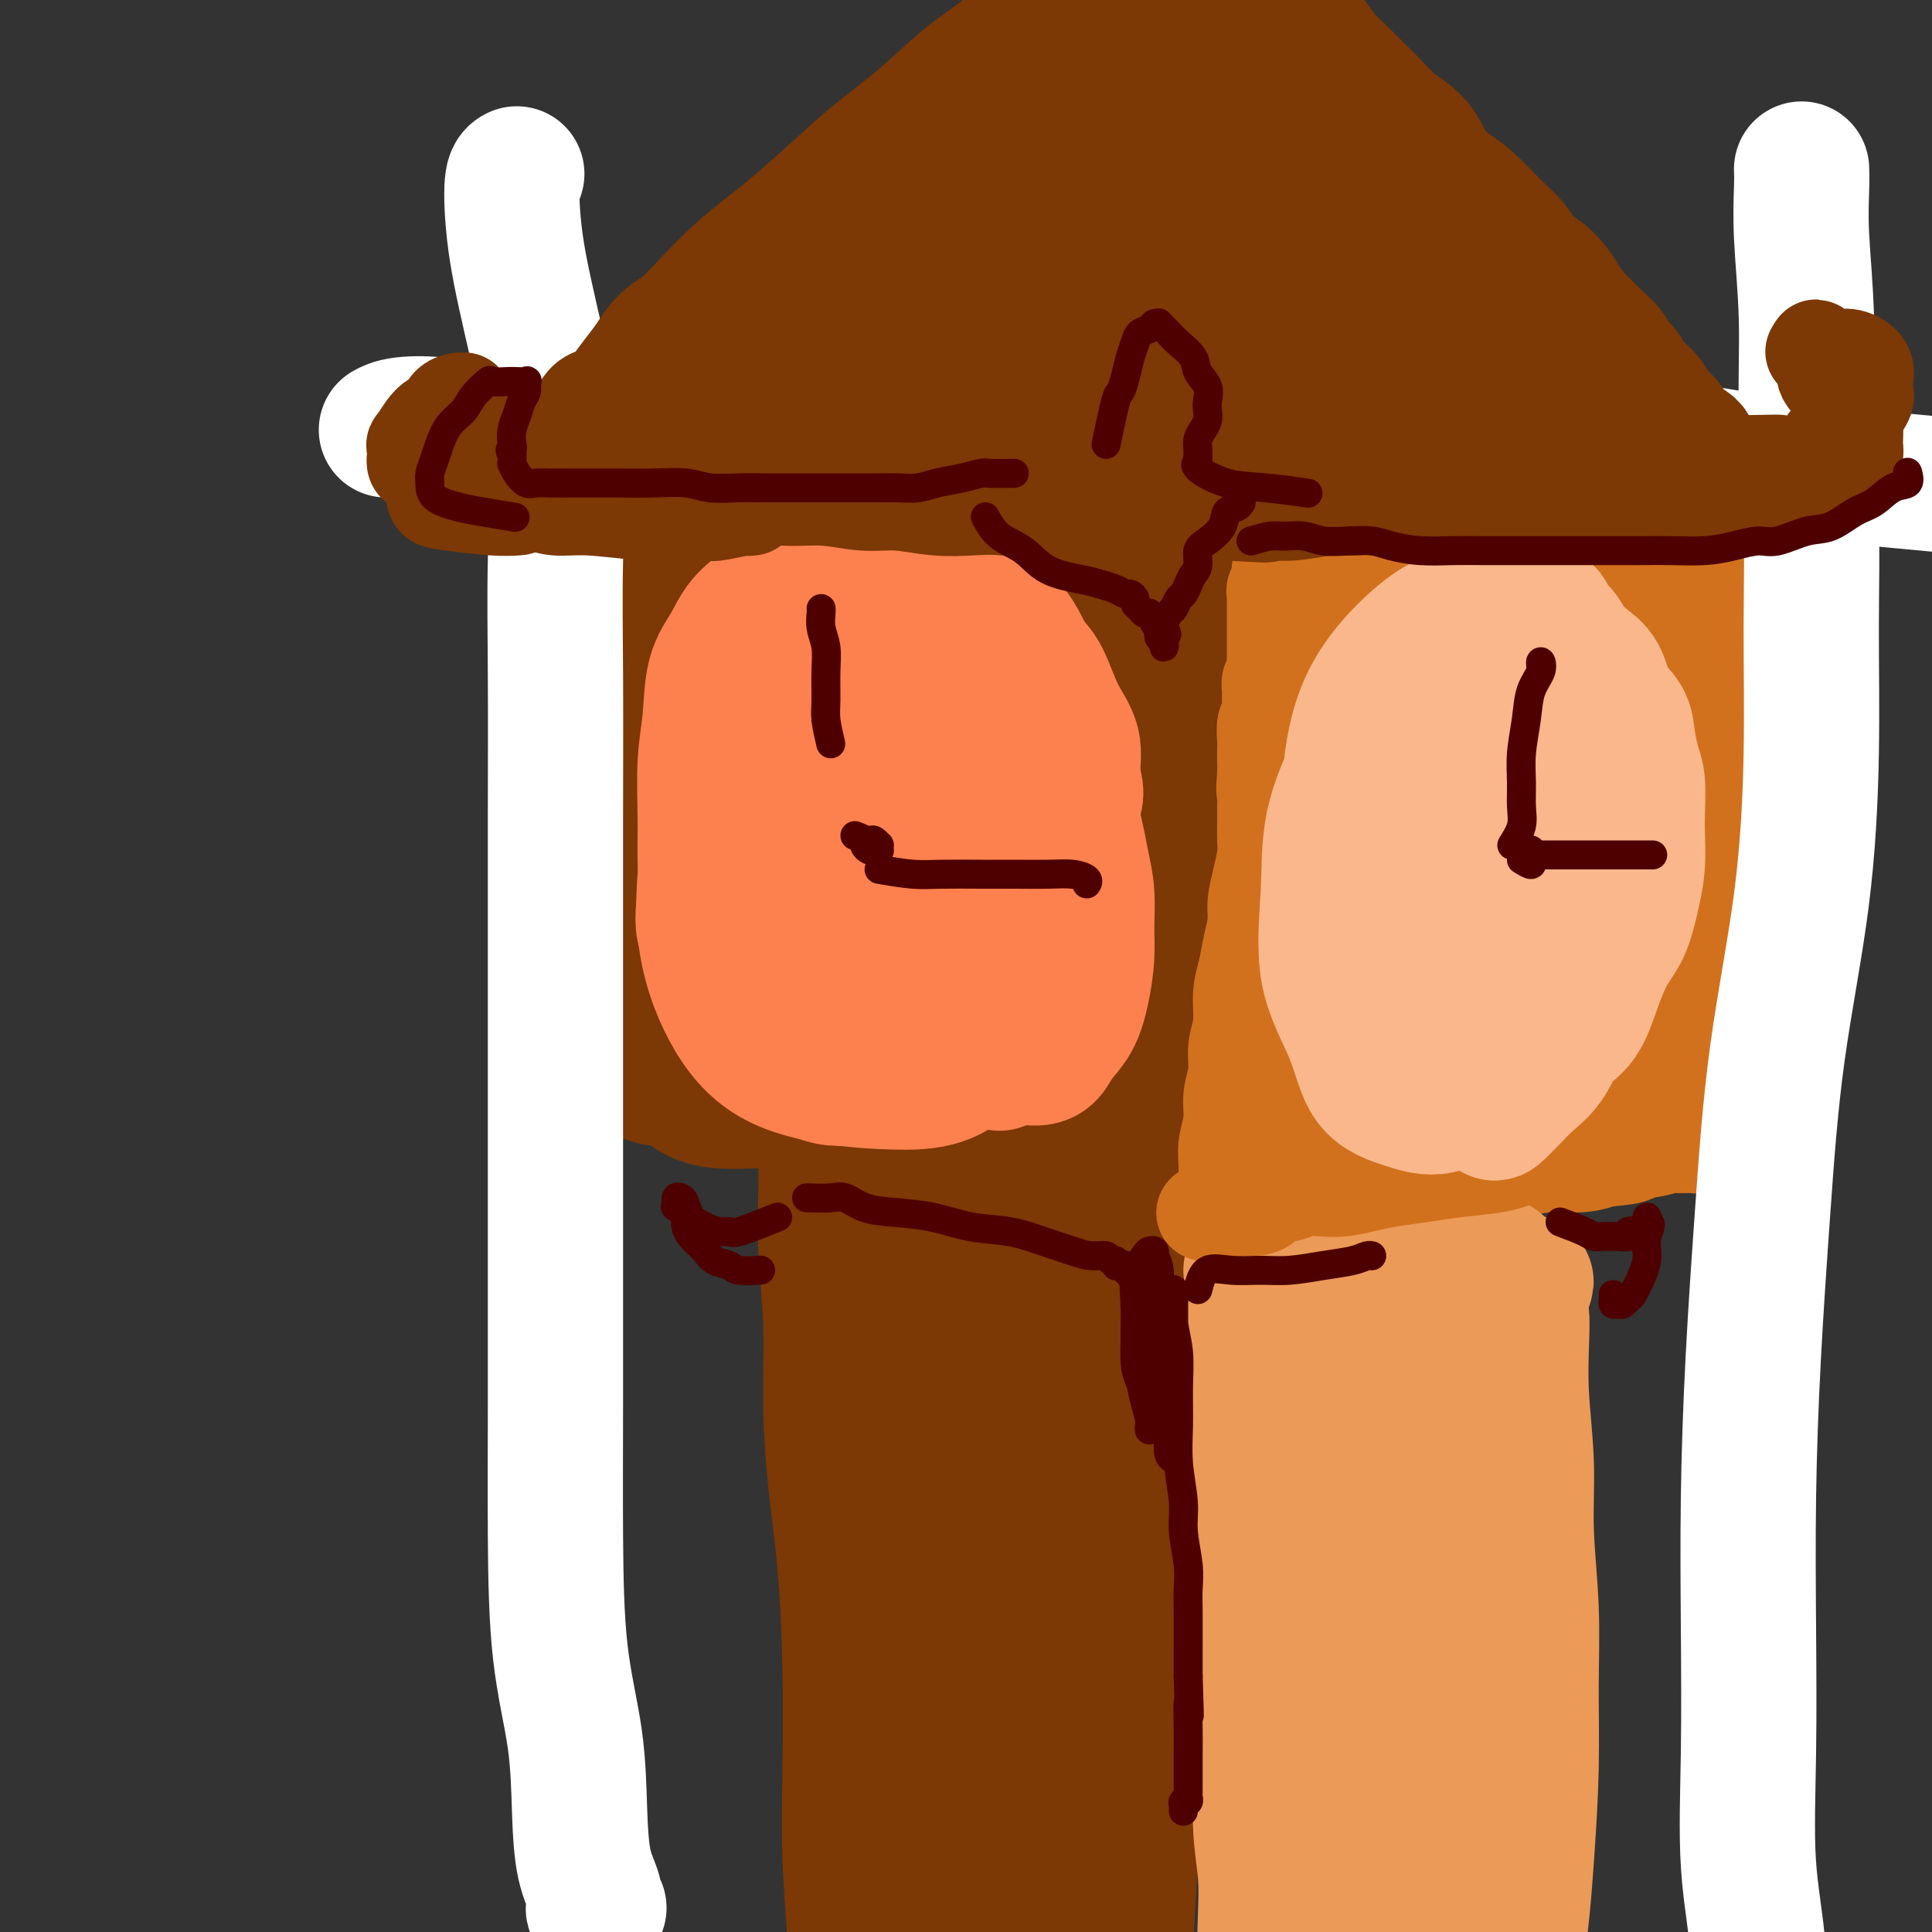 <svg viewBox='0 0 400 400' version='1.1' xmlns='http://www.w3.org/2000/svg' xmlns:xlink='http://www.w3.org/1999/xlink'><rect x="0" y="0" width="400" height="400" fill="#333333" stroke="none"/><g fill='none' stroke='rgb(124,56,5)' stroke-width='28' stroke-linecap='round' stroke-linejoin='round'><path d='M121,118c-0.423,3.614 -0.845,7.228 -1,9c-0.155,1.772 -0.041,1.704 0,2c0.041,0.296 0.011,0.958 0,2c-0.011,1.042 -0.003,2.464 0,4c0.003,1.536 0.001,3.187 0,5c-0.001,1.813 -0.000,3.788 0,6c0.000,2.212 0.000,4.660 0,7c-0.000,2.340 -0.000,4.571 0,7c0.000,2.429 0.000,5.056 0,7c-0.000,1.944 -0.000,3.206 0,5c0.000,1.794 0.000,4.120 0,6c-0.000,1.880 -0.000,3.315 0,5c0.000,1.685 0.000,3.621 0,5c-0.000,1.379 -0.000,2.201 0,3c0.000,0.799 0.000,1.576 0,2c-0.000,0.424 -0.000,0.495 0,1c0.000,0.505 0.000,1.445 0,2c-0.000,0.555 -0.000,0.726 0,1c0.000,0.274 0.000,0.651 0,1c-0.000,0.349 -0.000,0.671 0,1c0.000,0.329 0.000,0.665 0,1c-0.000,0.335 -0.000,0.667 0,1'/><path d='M120,201c0.071,13.079 0.750,4.278 1,1c0.250,-3.278 0.071,-1.032 0,0c-0.071,1.032 -0.034,0.850 0,1c0.034,0.150 0.066,0.632 0,1c-0.066,0.368 -0.229,0.622 0,1c0.229,0.378 0.850,0.879 1,1c0.150,0.121 -0.171,-0.137 0,0c0.171,0.137 0.833,0.669 1,1c0.167,0.331 -0.163,0.460 0,1c0.163,0.540 0.817,1.492 1,2c0.183,0.508 -0.106,0.574 0,1c0.106,0.426 0.608,1.213 1,2c0.392,0.787 0.676,1.576 1,2c0.324,0.424 0.689,0.485 1,1c0.311,0.515 0.568,1.484 1,2c0.432,0.516 1.039,0.579 2,1c0.961,0.421 2.274,1.199 3,2c0.726,0.801 0.863,1.625 2,2c1.137,0.375 3.274,0.301 5,1c1.726,0.699 3.041,2.173 5,3c1.959,0.827 4.564,1.009 7,1c2.436,-0.009 4.705,-0.210 7,0c2.295,0.210 4.616,0.830 7,1c2.384,0.170 4.831,-0.109 7,0c2.169,0.109 4.059,0.607 6,1c1.941,0.393 3.933,0.683 6,1c2.067,0.317 4.210,0.662 6,1c1.790,0.338 3.226,0.668 5,1c1.774,0.332 3.887,0.666 6,1'/><path d='M202,234c11.472,1.885 6.653,1.097 6,1c-0.653,-0.097 2.861,0.496 5,1c2.139,0.504 2.902,0.920 4,1c1.098,0.080 2.532,-0.175 4,0c1.468,0.175 2.971,0.779 4,1c1.029,0.221 1.585,0.059 2,0c0.415,-0.059 0.688,-0.016 1,0c0.312,0.016 0.661,0.004 1,0c0.339,-0.004 0.668,-0.001 1,0c0.332,0.001 0.666,0.000 1,0c0.334,-0.000 0.667,-0.000 1,0c0.333,0.000 0.667,0.001 1,0c0.333,-0.001 0.666,-0.004 1,0c0.334,0.004 0.670,0.015 1,0c0.330,-0.015 0.655,-0.057 1,0c0.345,0.057 0.711,0.211 1,0c0.289,-0.211 0.499,-0.789 1,-1c0.501,-0.211 1.291,-0.056 2,0c0.709,0.056 1.337,0.014 2,0c0.663,-0.014 1.361,-0.000 2,0c0.639,0.000 1.218,-0.014 2,0c0.782,0.014 1.768,0.056 2,0c0.232,-0.056 -0.289,-0.211 0,0c0.289,0.211 1.387,0.789 2,1c0.613,0.211 0.742,0.057 1,0c0.258,-0.057 0.645,-0.016 1,0c0.355,0.016 0.677,0.008 1,0'/><path d='M253,238c7.885,0.499 2.099,-0.252 0,-1c-2.099,-0.748 -0.511,-1.493 0,-2c0.511,-0.507 -0.055,-0.777 0,-2c0.055,-1.223 0.732,-3.399 1,-5c0.268,-1.601 0.128,-2.629 0,-4c-0.128,-1.371 -0.245,-3.087 0,-5c0.245,-1.913 0.850,-4.022 1,-6c0.150,-1.978 -0.156,-3.824 0,-6c0.156,-2.176 0.774,-4.681 1,-7c0.226,-2.319 0.061,-4.450 0,-7c-0.061,-2.550 -0.016,-5.519 0,-8c0.016,-2.481 0.004,-4.476 0,-6c-0.004,-1.524 -0.001,-2.578 0,-4c0.001,-1.422 0.000,-3.213 0,-5c-0.000,-1.787 -0.000,-3.569 0,-5c0.000,-1.431 0.000,-2.510 0,-4c-0.000,-1.490 -0.000,-3.392 0,-5c0.000,-1.608 -0.000,-2.921 0,-4c0.000,-1.079 0.000,-1.923 0,-3c-0.000,-1.077 -0.000,-2.388 0,-4c0.000,-1.612 0.000,-3.527 0,-5c-0.000,-1.473 -0.000,-2.506 0,-4c0.000,-1.494 0.002,-3.450 0,-5c-0.002,-1.550 -0.006,-2.694 0,-4c0.006,-1.306 0.024,-2.775 0,-4c-0.024,-1.225 -0.090,-2.208 0,-3c0.090,-0.792 0.336,-1.395 0,-2c-0.336,-0.605 -1.255,-1.214 -2,-2c-0.745,-0.786 -1.316,-1.750 -2,-2c-0.684,-0.250 -1.481,0.214 -4,0c-2.519,-0.214 -6.759,-1.107 -11,-2'/><path d='M237,112c-5.166,-0.538 -10.580,-0.884 -17,-1c-6.420,-0.116 -13.847,-0.001 -21,0c-7.153,0.001 -14.033,-0.113 -20,0c-5.967,0.113 -11.021,0.454 -16,1c-4.979,0.546 -9.884,1.298 -14,2c-4.116,0.702 -7.443,1.355 -10,2c-2.557,0.645 -4.343,1.283 -6,2c-1.657,0.717 -3.185,1.513 -4,2c-0.815,0.487 -0.915,0.666 -1,1c-0.085,0.334 -0.153,0.822 0,1c0.153,0.178 0.526,0.044 2,0c1.474,-0.044 4.049,0.000 8,0c3.951,-0.000 9.279,-0.046 15,0c5.721,0.046 11.834,0.184 18,0c6.166,-0.184 12.386,-0.690 18,-1c5.614,-0.310 10.623,-0.423 14,-1c3.377,-0.577 5.123,-1.619 6,-2c0.877,-0.381 0.884,-0.102 1,0c0.116,0.102 0.341,0.026 -1,0c-1.341,-0.026 -4.248,-0.002 -8,0c-3.752,0.002 -8.351,-0.017 -14,0c-5.649,0.017 -12.349,0.069 -19,0c-6.651,-0.069 -13.252,-0.259 -19,0c-5.748,0.259 -10.644,0.965 -14,2c-3.356,1.035 -5.173,2.397 -6,3c-0.827,0.603 -0.665,0.446 0,1c0.665,0.554 1.833,1.820 4,3c2.167,1.180 5.333,2.275 10,4c4.667,1.725 10.833,4.080 18,5c7.167,0.920 15.333,0.406 23,0c7.667,-0.406 14.833,-0.703 22,-1'/><path d='M206,135c10.339,-0.932 13.687,-2.761 17,-5c3.313,-2.239 6.592,-4.886 8,-6c1.408,-1.114 0.944,-0.693 1,-1c0.056,-0.307 0.632,-1.340 -2,-2c-2.632,-0.660 -8.471,-0.946 -15,-1c-6.529,-0.054 -13.749,0.124 -22,2c-8.251,1.876 -17.532,5.451 -26,10c-8.468,4.549 -16.122,10.072 -22,15c-5.878,4.928 -9.980,9.262 -12,13c-2.020,3.738 -1.957,6.879 1,9c2.957,2.121 8.808,3.223 15,4c6.192,0.777 12.726,1.231 20,1c7.274,-0.231 15.287,-1.147 22,-3c6.713,-1.853 12.127,-4.642 17,-8c4.873,-3.358 9.204,-7.283 12,-11c2.796,-3.717 4.058,-7.225 5,-10c0.942,-2.775 1.563,-4.816 1,-6c-0.563,-1.184 -2.309,-1.513 -6,-2c-3.691,-0.487 -9.325,-1.134 -16,0c-6.675,1.134 -14.390,4.049 -23,8c-8.610,3.951 -18.115,8.940 -26,14c-7.885,5.060 -14.151,10.193 -18,15c-3.849,4.807 -5.280,9.289 -6,13c-0.720,3.711 -0.730,6.653 2,9c2.730,2.347 8.199,4.100 14,5c5.801,0.900 11.933,0.948 18,0c6.067,-0.948 12.068,-2.892 18,-6c5.932,-3.108 11.796,-7.379 16,-11c4.204,-3.621 6.747,-6.590 9,-10c2.253,-3.410 4.215,-7.260 5,-10c0.785,-2.740 0.392,-4.370 0,-6'/><path d='M213,155c0.455,-3.000 -0.907,-2.501 -4,-3c-3.093,-0.499 -7.915,-1.997 -14,-1c-6.085,0.997 -13.431,4.489 -22,9c-8.569,4.511 -18.359,10.042 -26,16c-7.641,5.958 -13.133,12.345 -16,17c-2.867,4.655 -3.109,7.579 -2,11c1.109,3.421 3.567,7.338 8,10c4.433,2.662 10.839,4.068 18,5c7.161,0.932 15.078,1.390 22,0c6.922,-1.390 12.849,-4.628 19,-8c6.151,-3.372 12.524,-6.879 17,-11c4.476,-4.121 7.053,-8.855 9,-13c1.947,-4.145 3.264,-7.701 4,-10c0.736,-2.299 0.891,-3.341 1,-4c0.109,-0.659 0.171,-0.935 -2,-1c-2.171,-0.065 -6.576,0.082 -11,1c-4.424,0.918 -8.867,2.606 -13,5c-4.133,2.394 -7.958,5.492 -10,9c-2.042,3.508 -2.303,7.425 -2,12c0.303,4.575 1.169,9.806 4,14c2.831,4.194 7.626,7.350 12,9c4.374,1.650 8.327,1.794 12,2c3.673,0.206 7.065,0.475 10,-1c2.935,-1.475 5.414,-4.695 7,-8c1.586,-3.305 2.281,-6.697 3,-11c0.719,-4.303 1.462,-9.517 2,-15c0.538,-5.483 0.871,-11.234 1,-16c0.129,-4.766 0.055,-8.545 0,-12c-0.055,-3.455 -0.092,-6.584 0,-8c0.092,-1.416 0.312,-1.119 0,0c-0.312,1.119 -1.156,3.059 -2,5'/><path d='M238,158c-1.004,2.430 -2.515,6.005 -3,11c-0.485,4.995 0.056,11.410 0,18c-0.056,6.590 -0.709,13.353 0,19c0.709,5.647 2.779,10.176 4,14c1.221,3.824 1.593,6.941 2,10c0.407,3.059 0.849,6.059 1,7c0.151,0.941 0.012,-0.179 0,0c-0.012,0.179 0.102,1.655 0,0c-0.102,-1.655 -0.420,-6.441 -1,-11c-0.580,-4.559 -1.423,-8.892 -2,-13c-0.577,-4.108 -0.887,-7.993 -1,-12c-0.113,-4.007 -0.027,-8.137 0,-12c0.027,-3.863 -0.003,-7.461 0,-11c0.003,-3.539 0.039,-7.021 0,-12c-0.039,-4.979 -0.154,-11.456 0,-17c0.154,-5.544 0.578,-10.157 1,-14c0.422,-3.843 0.842,-6.918 1,-8c0.158,-1.082 0.053,-0.172 0,0c-0.053,0.172 -0.053,-0.394 0,0c0.053,0.394 0.158,1.746 0,4c-0.158,2.254 -0.578,5.408 -1,11c-0.422,5.592 -0.844,13.621 -1,20c-0.156,6.379 -0.044,11.108 0,13c0.044,1.892 0.022,0.946 0,0'/></g>
<g fill='none' stroke='rgb(210,113,29)' stroke-width='28' stroke-linecap='round' stroke-linejoin='round'><path d='M277,121c-0.851,0.205 -1.703,0.410 -2,2c-0.297,1.590 -0.040,4.566 0,8c0.040,3.434 -0.137,7.325 0,11c0.137,3.675 0.589,7.135 0,11c-0.589,3.865 -2.218,8.136 -3,12c-0.782,3.864 -0.717,7.321 -1,10c-0.283,2.679 -0.913,4.581 -1,7c-0.087,2.419 0.369,5.355 0,8c-0.369,2.645 -1.563,4.999 -2,7c-0.437,2.001 -0.117,3.649 0,5c0.117,1.351 0.031,2.403 0,3c-0.031,0.597 -0.008,0.737 0,1c0.008,0.263 0.002,0.647 0,1c-0.002,0.353 -0.001,0.675 0,1c0.001,0.325 0.000,0.653 0,1c-0.000,0.347 -0.000,0.711 0,1c0.000,0.289 0.000,0.501 0,1c-0.000,0.499 -0.000,1.283 0,2c0.000,0.717 0.000,1.368 0,2c-0.000,0.632 -0.000,1.247 0,2c0.000,0.753 0.000,1.644 0,2c-0.000,0.356 -0.000,0.178 0,0'/><path d='M268,219c-1.392,15.498 -0.373,5.244 0,2c0.373,-3.244 0.100,0.524 0,2c-0.100,1.476 -0.027,0.660 0,1c0.027,0.340 0.007,1.834 0,3c-0.007,1.166 -0.002,2.003 0,3c0.002,0.997 0.001,2.156 0,3c-0.001,0.844 -0.001,1.375 0,2c0.001,0.625 0.003,1.344 0,2c-0.003,0.656 -0.012,1.247 0,2c0.012,0.753 0.044,1.666 0,2c-0.044,0.334 -0.165,0.089 0,0c0.165,-0.089 0.616,-0.023 1,0c0.384,0.023 0.700,0.004 2,0c1.300,-0.004 3.585,0.006 6,0c2.415,-0.006 4.962,-0.030 8,0c3.038,0.030 6.567,0.114 10,0c3.433,-0.114 6.771,-0.426 10,-1c3.229,-0.574 6.350,-1.412 9,-2c2.650,-0.588 4.829,-0.928 7,-1c2.171,-0.072 4.335,0.122 6,0c1.665,-0.122 2.833,-0.561 4,-1'/><path d='M331,236c10.097,-0.940 3.840,-0.792 2,-1c-1.840,-0.208 0.738,-0.774 2,-1c1.262,-0.226 1.210,-0.113 2,0c0.790,0.113 2.422,0.227 4,0c1.578,-0.227 3.101,-0.793 4,-1c0.899,-0.207 1.172,-0.054 2,0c0.828,0.054 2.210,0.011 3,0c0.790,-0.011 0.988,0.012 1,0c0.012,-0.012 -0.162,-0.060 0,0c0.162,0.060 0.659,0.226 1,0c0.341,-0.226 0.525,-0.844 1,-1c0.475,-0.156 1.241,0.152 2,0c0.759,-0.152 1.510,-0.762 2,-1c0.490,-0.238 0.720,-0.105 1,0c0.280,0.105 0.611,0.181 1,0c0.389,-0.181 0.836,-0.618 1,-1c0.164,-0.382 0.045,-0.709 0,-1c-0.045,-0.291 -0.016,-0.545 0,-1c0.016,-0.455 0.018,-1.111 0,-2c-0.018,-0.889 -0.057,-2.012 0,-4c0.057,-1.988 0.212,-4.841 0,-7c-0.212,-2.159 -0.789,-3.623 -1,-6c-0.211,-2.377 -0.057,-5.667 0,-9c0.057,-3.333 0.015,-6.708 0,-10c-0.015,-3.292 -0.004,-6.502 0,-10c0.004,-3.498 0.001,-7.285 0,-11c-0.001,-3.715 -0.001,-7.357 0,-11'/><path d='M359,158c-0.151,-12.431 -0.028,-7.508 0,-7c0.028,0.508 -0.039,-3.400 0,-6c0.039,-2.600 0.184,-3.894 0,-5c-0.184,-1.106 -0.698,-2.024 -1,-3c-0.302,-0.976 -0.392,-2.010 -1,-3c-0.608,-0.990 -1.735,-1.935 -2,-3c-0.265,-1.065 0.331,-2.250 0,-3c-0.331,-0.750 -1.590,-1.066 -2,-2c-0.410,-0.934 0.029,-2.488 0,-3c-0.029,-0.512 -0.525,0.018 -1,0c-0.475,-0.018 -0.928,-0.582 -1,-1c-0.072,-0.418 0.237,-0.688 0,-1c-0.237,-0.312 -1.020,-0.665 -2,-1c-0.980,-0.335 -2.157,-0.652 -3,-1c-0.843,-0.348 -1.353,-0.727 -2,-1c-0.647,-0.273 -1.431,-0.440 -3,-1c-1.569,-0.560 -3.925,-1.513 -6,-2c-2.075,-0.487 -3.871,-0.509 -6,-1c-2.129,-0.491 -4.590,-1.452 -7,-2c-2.410,-0.548 -4.768,-0.683 -8,-1c-3.232,-0.317 -7.339,-0.817 -11,-1c-3.661,-0.183 -6.877,-0.049 -10,0c-3.123,0.049 -6.152,0.013 -9,0c-2.848,-0.013 -5.514,-0.004 -7,0c-1.486,0.004 -1.790,0.001 -2,0c-0.210,-0.001 -0.324,-0.000 0,0c0.324,0.000 1.087,0.000 2,0c0.913,-0.000 1.975,-0.000 4,0c2.025,0.000 5.012,0.000 8,0'/><path d='M289,110c3.588,0.348 6.556,1.218 11,2c4.444,0.782 10.362,1.478 15,2c4.638,0.522 7.996,0.871 11,1c3.004,0.129 5.655,0.037 7,0c1.345,-0.037 1.384,-0.020 1,0c-0.384,0.020 -1.192,0.044 -3,0c-1.808,-0.044 -4.617,-0.157 -8,0c-3.383,0.157 -7.339,0.585 -12,1c-4.661,0.415 -10.028,0.818 -15,2c-4.972,1.182 -9.550,3.144 -12,4c-2.450,0.856 -2.772,0.605 -3,1c-0.228,0.395 -0.363,1.437 0,2c0.363,0.563 1.224,0.649 3,1c1.776,0.351 4.466,0.969 8,2c3.534,1.031 7.913,2.475 13,3c5.087,0.525 10.882,0.131 16,0c5.118,-0.131 9.559,0.003 13,0c3.441,-0.003 5.883,-0.142 7,-1c1.117,-0.858 0.908,-2.435 1,-3c0.092,-0.565 0.484,-0.117 0,0c-0.484,0.117 -1.842,-0.096 -5,0c-3.158,0.096 -8.114,0.501 -13,2c-4.886,1.499 -9.701,4.092 -14,6c-4.299,1.908 -8.080,3.132 -11,6c-2.920,2.868 -4.979,7.382 -6,11c-1.021,3.618 -1.006,6.341 -1,9c0.006,2.659 0.002,5.254 0,7c-0.002,1.746 -0.000,2.642 1,3c1.000,0.358 3.000,0.179 5,0'/><path d='M298,171c2.182,-0.187 5.138,-0.653 8,-3c2.862,-2.347 5.630,-6.575 8,-10c2.370,-3.425 4.344,-6.046 6,-9c1.656,-2.954 2.996,-6.242 4,-9c1.004,-2.758 1.671,-4.985 2,-6c0.329,-1.015 0.320,-0.816 0,-1c-0.320,-0.184 -0.950,-0.751 -4,1c-3.050,1.751 -8.518,5.820 -14,11c-5.482,5.180 -10.977,11.469 -16,18c-5.023,6.531 -9.576,13.302 -12,19c-2.424,5.698 -2.721,10.322 -3,14c-0.279,3.678 -0.539,6.411 0,9c0.539,2.589 1.879,5.035 4,6c2.121,0.965 5.023,0.450 8,0c2.977,-0.450 6.030,-0.834 9,-3c2.970,-2.166 5.856,-6.115 9,-11c3.144,-4.885 6.547,-10.707 10,-17c3.453,-6.293 6.955,-13.056 10,-18c3.045,-4.944 5.634,-8.068 7,-10c1.366,-1.932 1.511,-2.673 2,-3c0.489,-0.327 1.322,-0.240 1,0c-0.322,0.240 -1.799,0.634 -4,3c-2.201,2.366 -5.127,6.703 -9,12c-3.873,5.297 -8.694,11.553 -12,18c-3.306,6.447 -5.097,13.087 -6,19c-0.903,5.913 -0.919,11.101 -1,15c-0.081,3.899 -0.228,6.509 0,8c0.228,1.491 0.831,1.863 1,2c0.169,0.137 -0.094,0.039 0,0c0.094,-0.039 0.547,-0.020 1,0'/><path d='M307,226c0.907,2.866 2.675,-2.470 4,-7c1.325,-4.530 2.208,-8.255 4,-12c1.792,-3.745 4.493,-7.511 7,-12c2.507,-4.489 4.818,-9.702 7,-14c2.182,-4.298 4.233,-7.680 6,-10c1.767,-2.320 3.248,-3.577 4,-5c0.752,-1.423 0.775,-3.011 1,-3c0.225,0.011 0.652,1.621 0,4c-0.652,2.379 -2.383,5.526 -5,10c-2.617,4.474 -6.120,10.274 -10,16c-3.880,5.726 -8.137,11.377 -13,16c-4.863,4.623 -10.332,8.219 -15,11c-4.668,2.781 -8.537,4.746 -12,6c-3.463,1.254 -6.522,1.796 -9,2c-2.478,0.204 -4.376,0.069 -5,0c-0.624,-0.069 0.027,-0.072 0,0c-0.027,0.072 -0.731,0.220 0,0c0.731,-0.220 2.899,-0.806 6,-3c3.101,-2.194 7.137,-5.995 11,-10c3.863,-4.005 7.553,-8.215 12,-13c4.447,-4.785 9.650,-10.147 14,-15c4.350,-4.853 7.845,-9.198 11,-13c3.155,-3.802 5.969,-7.060 8,-9c2.031,-1.940 3.277,-2.561 4,-3c0.723,-0.439 0.921,-0.697 1,0c0.079,0.697 0.040,2.348 0,4'/><path d='M338,166c0.215,2.278 0.254,5.972 0,10c-0.254,4.028 -0.800,8.390 -1,13c-0.200,4.610 -0.054,9.469 0,14c0.054,4.531 0.015,8.735 0,12c-0.015,3.265 -0.006,5.591 0,7c0.006,1.409 0.008,1.900 0,2c-0.008,0.100 -0.028,-0.193 0,-1c0.028,-0.807 0.102,-2.129 0,-4c-0.102,-1.871 -0.381,-4.289 0,-7c0.381,-2.711 1.423,-5.713 2,-9c0.577,-3.287 0.690,-6.859 1,-10c0.310,-3.141 0.816,-5.850 1,-8c0.184,-2.150 0.046,-3.742 0,-5c-0.046,-1.258 0.000,-2.182 0,-3c-0.000,-0.818 -0.047,-1.530 -1,-2c-0.953,-0.470 -2.810,-0.699 -5,-1c-2.190,-0.301 -4.711,-0.674 -7,-1c-2.289,-0.326 -4.346,-0.605 -8,0c-3.654,0.605 -8.904,2.095 -14,4c-5.096,1.905 -10.039,4.223 -13,6c-2.961,1.777 -3.941,3.011 -5,4c-1.059,0.989 -2.199,1.734 -2,2c0.199,0.266 1.736,0.055 4,0c2.264,-0.055 5.256,0.047 9,0c3.744,-0.047 8.239,-0.243 12,0c3.761,0.243 6.789,0.927 10,0c3.211,-0.927 6.606,-3.463 10,-6'/><path d='M331,183c3.377,-2.108 6.821,-4.377 9,-6c2.179,-1.623 3.093,-2.601 4,-3c0.907,-0.399 1.809,-0.220 2,0c0.191,0.220 -0.327,0.479 -1,2c-0.673,1.521 -1.501,4.303 -2,7c-0.499,2.697 -0.670,5.308 -1,8c-0.330,2.692 -0.821,5.464 -1,8c-0.179,2.536 -0.048,4.837 0,7c0.048,2.163 0.014,4.190 0,5c-0.014,0.810 -0.007,0.405 0,0'/></g>
<g fill='none' stroke='rgb(255,255,255)' stroke-width='28' stroke-linecap='round' stroke-linejoin='round'><path d='M107,36c-0.447,0.223 -0.894,0.445 -1,3c-0.106,2.555 0.129,7.441 1,13c0.871,5.559 2.377,11.789 4,19c1.623,7.211 3.363,15.403 4,23c0.637,7.597 0.171,14.601 0,22c-0.171,7.399 -0.046,15.194 0,24c0.046,8.806 0.012,18.625 0,28c-0.012,9.375 -0.004,18.308 0,28c0.004,9.692 0.002,20.142 0,31c-0.002,10.858 -0.004,22.123 0,33c0.004,10.877 0.015,21.367 0,31c-0.015,9.633 -0.055,18.410 0,27c0.055,8.590 0.204,16.993 1,24c0.796,7.007 2.238,12.617 3,18c0.762,5.383 0.844,10.539 1,15c0.156,4.461 0.385,8.229 1,11c0.615,2.771 1.615,4.546 2,6c0.385,1.454 0.155,2.585 0,3c-0.155,0.415 -0.234,0.112 0,0c0.234,-0.112 0.781,-0.032 1,0c0.219,0.032 0.109,0.016 0,0'/><path d='M373,35c0.033,0.954 0.065,1.909 0,4c-0.065,2.091 -0.228,5.320 0,10c0.228,4.680 0.847,10.812 1,17c0.153,6.188 -0.158,12.431 0,19c0.158,6.569 0.786,13.465 1,21c0.214,7.535 0.013,15.710 0,24c-0.013,8.290 0.162,16.695 0,26c-0.162,9.305 -0.660,19.511 -2,30c-1.340,10.489 -3.522,21.261 -5,32c-1.478,10.739 -2.252,21.445 -3,32c-0.748,10.555 -1.471,20.958 -2,31c-0.529,10.042 -0.866,19.721 -1,29c-0.134,9.279 -0.065,18.157 0,27c0.065,8.843 0.126,17.650 0,26c-0.126,8.350 -0.440,16.242 0,23c0.440,6.758 1.635,12.383 2,18c0.365,5.617 -0.098,11.228 0,15c0.098,3.772 0.758,5.705 1,7c0.242,1.295 0.065,1.952 0,2c-0.065,0.048 -0.017,-0.513 0,-1c0.017,-0.487 0.005,-0.900 0,-1c-0.005,-0.100 -0.001,0.114 0,0c0.001,-0.114 0.001,-0.557 0,-1'/><path d='M365,425c0.464,17.631 0.125,4.208 0,-1c-0.125,-5.208 -0.036,-2.202 0,-1c0.036,1.202 0.018,0.601 0,0'/><path d='M80,89c0.672,-0.370 1.343,-0.740 3,-1c1.657,-0.260 4.298,-0.409 8,0c3.702,0.409 8.464,1.377 14,2c5.536,0.623 11.847,0.900 18,1c6.153,0.100 12.147,0.024 20,0c7.853,-0.024 17.564,0.006 28,0c10.436,-0.006 21.597,-0.047 33,0c11.403,0.047 23.048,0.183 35,0c11.952,-0.183 24.210,-0.686 37,-1c12.790,-0.314 26.112,-0.441 38,0c11.888,0.441 22.342,1.449 33,3c10.658,1.551 21.519,3.645 32,5c10.481,1.355 20.582,1.971 29,3c8.418,1.029 15.153,2.472 21,3c5.847,0.528 10.805,0.141 15,0c4.195,-0.141 7.626,-0.038 10,0c2.374,0.038 3.690,0.010 5,0c1.310,-0.010 2.613,-0.003 3,0c0.387,0.003 -0.144,0.001 0,0c0.144,-0.001 0.962,-0.000 1,0c0.038,0.000 -0.703,0.000 -1,0c-0.297,-0.000 -0.148,-0.000 0,0'/><path d='M462,104c4.911,0.222 0.689,0.778 -1,1c-1.689,0.222 -0.844,0.111 0,0'/></g>
<g fill='none' stroke='rgb(124,56,5)' stroke-width='12' stroke-linecap='round' stroke-linejoin='round'><path d='M164,224c-0.420,0.759 -0.841,1.518 -1,3c-0.159,1.482 -0.057,3.686 0,7c0.057,3.314 0.070,7.736 0,12c-0.070,4.264 -0.222,8.369 0,13c0.222,4.631 0.820,9.786 1,15c0.180,5.214 -0.057,10.486 0,16c0.057,5.514 0.406,11.272 1,17c0.594,5.728 1.431,11.428 2,18c0.569,6.572 0.870,14.015 1,21c0.130,6.985 0.087,13.510 0,20c-0.087,6.490 -0.220,12.944 0,19c0.220,6.056 0.791,11.714 1,17c0.209,5.286 0.056,10.200 0,15c-0.056,4.800 -0.015,9.486 0,14c0.015,4.514 0.004,8.856 0,13c-0.004,4.144 -0.001,8.090 0,11c0.001,2.910 0.000,4.783 0,6c-0.000,1.217 -0.000,1.776 0,2c0.000,0.224 0.000,0.112 0,0'/></g>
<g fill='none' stroke='rgb(124,56,5)' stroke-width='28' stroke-linecap='round' stroke-linejoin='round'><path d='M234,238c0.423,0.483 0.845,0.966 1,2c0.155,1.034 0.041,2.619 0,4c-0.041,1.381 -0.011,2.556 0,5c0.011,2.444 0.003,6.155 0,10c-0.003,3.845 -0.001,7.822 0,12c0.001,4.178 0.001,8.557 0,14c-0.001,5.443 -0.003,11.949 0,18c0.003,6.051 0.012,11.646 0,18c-0.012,6.354 -0.043,13.468 0,21c0.043,7.532 0.162,15.482 0,23c-0.162,7.518 -0.606,14.605 -1,21c-0.394,6.395 -0.739,12.098 -1,17c-0.261,4.902 -0.438,9.002 -1,13c-0.562,3.998 -1.510,7.895 -2,12c-0.490,4.105 -0.524,8.419 -1,12c-0.476,3.581 -1.395,6.428 -2,9c-0.605,2.572 -0.894,4.867 -1,6c-0.106,1.133 -0.027,1.104 0,1c0.027,-0.104 0.001,-0.281 0,-1c-0.001,-0.719 0.023,-1.979 0,-3c-0.023,-1.021 -0.092,-1.804 0,-3c0.092,-1.196 0.344,-2.805 0,-5c-0.344,-2.195 -1.285,-4.976 -2,-8c-0.715,-3.024 -1.204,-6.293 -2,-10c-0.796,-3.707 -1.898,-7.854 -3,-12'/><path d='M219,414c-1.625,-8.658 -2.187,-9.804 -3,-13c-0.813,-3.196 -1.876,-8.442 -3,-13c-1.124,-4.558 -2.308,-8.428 -3,-13c-0.692,-4.572 -0.890,-9.846 -2,-15c-1.110,-5.154 -3.132,-10.189 -4,-15c-0.868,-4.811 -0.583,-9.397 -1,-14c-0.417,-4.603 -1.535,-9.224 -3,-14c-1.465,-4.776 -3.278,-9.706 -4,-15c-0.722,-5.294 -0.353,-10.952 -1,-17c-0.647,-6.048 -2.309,-12.486 -3,-19c-0.691,-6.514 -0.409,-13.105 -1,-19c-0.591,-5.895 -2.053,-11.095 -3,-16c-0.947,-4.905 -1.378,-9.514 -2,-13c-0.622,-3.486 -1.435,-5.848 -2,-7c-0.565,-1.152 -0.883,-1.093 -1,-1c-0.117,0.093 -0.034,0.219 0,1c0.034,0.781 0.019,2.215 0,4c-0.019,1.785 -0.044,3.921 0,7c0.044,3.079 0.155,7.101 0,12c-0.155,4.899 -0.578,10.676 0,17c0.578,6.324 2.155,13.194 3,21c0.845,7.806 0.958,16.547 1,25c0.042,8.453 0.011,16.618 0,25c-0.011,8.382 -0.004,16.980 0,25c0.004,8.020 0.005,15.462 0,22c-0.005,6.538 -0.015,12.172 0,17c0.015,4.828 0.056,8.851 0,12c-0.056,3.149 -0.207,5.425 0,7c0.207,1.575 0.774,2.450 1,3c0.226,0.550 0.113,0.775 0,1'/><path d='M188,409c0.846,30.967 0.959,9.384 1,1c0.041,-8.384 0.008,-3.569 0,-2c-0.008,1.569 0.008,-0.107 0,-2c-0.008,-1.893 -0.040,-4.004 0,-8c0.040,-3.996 0.151,-9.878 0,-16c-0.151,-6.122 -0.564,-12.485 -1,-20c-0.436,-7.515 -0.894,-16.181 -1,-24c-0.106,-7.819 0.140,-14.791 0,-22c-0.140,-7.209 -0.668,-14.655 0,-22c0.668,-7.345 2.530,-14.587 4,-22c1.470,-7.413 2.547,-14.995 4,-21c1.453,-6.005 3.283,-10.432 4,-15c0.717,-4.568 0.321,-9.275 1,-12c0.679,-2.725 2.435,-3.466 3,-4c0.565,-0.534 -0.060,-0.859 0,-1c0.060,-0.141 0.804,-0.098 1,0c0.196,0.098 -0.155,0.251 0,1c0.155,0.749 0.816,2.096 1,4c0.184,1.904 -0.108,4.367 0,8c0.108,3.633 0.617,8.436 1,14c0.383,5.564 0.638,11.889 1,20c0.362,8.111 0.829,18.008 1,27c0.171,8.992 0.046,17.081 0,25c-0.046,7.919 -0.013,15.670 0,22c0.013,6.330 0.006,11.240 0,16c-0.006,4.760 -0.012,9.369 0,13c0.012,3.631 0.042,6.285 0,9c-0.042,2.715 -0.155,5.490 0,7c0.155,1.510 0.577,1.755 1,2'/><path d='M209,387c0.929,26.149 0.250,8.021 0,1c-0.250,-7.021 -0.071,-2.936 0,-2c0.071,0.936 0.033,-1.275 0,-3c-0.033,-1.725 -0.062,-2.962 0,-5c0.062,-2.038 0.217,-4.878 0,-8c-0.217,-3.122 -0.804,-6.525 -2,-11c-1.196,-4.475 -3.001,-10.021 -5,-15c-1.999,-4.979 -4.191,-9.390 -6,-14c-1.809,-4.610 -3.235,-9.420 -5,-14c-1.765,-4.580 -3.870,-8.931 -6,-14c-2.130,-5.069 -4.283,-10.858 -6,-17c-1.717,-6.142 -2.996,-12.638 -4,-17c-1.004,-4.362 -1.733,-6.589 -2,-8c-0.267,-1.411 -0.071,-2.005 0,-2c0.071,0.005 0.019,0.608 0,1c-0.019,0.392 -0.004,0.572 0,1c0.004,0.428 -0.003,1.104 0,2c0.003,0.896 0.016,2.011 0,4c-0.016,1.989 -0.060,4.852 0,8c0.060,3.148 0.222,6.582 1,11c0.778,4.418 2.170,9.821 3,15c0.830,5.179 1.098,10.134 2,16c0.902,5.866 2.438,12.644 3,18c0.562,5.356 0.151,9.292 0,14c-0.151,4.708 -0.040,10.190 0,15c0.040,4.810 0.011,8.949 0,13c-0.011,4.051 -0.003,8.015 0,12c0.003,3.985 0.002,7.993 0,12'/><path d='M182,400c-0.004,12.428 -0.015,10.497 0,12c0.015,1.503 0.057,6.439 0,10c-0.057,3.561 -0.212,5.747 0,8c0.212,2.253 0.791,4.573 1,6c0.209,1.427 0.047,1.961 0,2c-0.047,0.039 0.020,-0.418 0,-1c-0.020,-0.582 -0.128,-1.291 0,-2c0.128,-0.709 0.492,-1.419 1,-3c0.508,-1.581 1.160,-4.033 2,-8c0.840,-3.967 1.867,-9.450 3,-15c1.133,-5.550 2.372,-11.169 4,-18c1.628,-6.831 3.644,-14.876 5,-22c1.356,-7.124 2.053,-13.328 3,-20c0.947,-6.672 2.145,-13.811 3,-20c0.855,-6.189 1.367,-11.428 2,-17c0.633,-5.572 1.388,-11.476 2,-18c0.612,-6.524 1.081,-13.669 2,-20c0.919,-6.331 2.289,-11.847 3,-17c0.711,-5.153 0.764,-9.943 1,-14c0.236,-4.057 0.656,-7.380 1,-10c0.344,-2.620 0.613,-4.539 1,-6c0.387,-1.461 0.891,-2.466 1,-3c0.109,-0.534 -0.178,-0.596 0,-1c0.178,-0.404 0.821,-1.150 1,-1c0.179,0.150 -0.106,1.194 0,2c0.106,0.806 0.602,1.373 1,4c0.398,2.627 0.699,7.313 1,12'/><path d='M220,240c0.461,5.282 0.114,10.486 0,18c-0.114,7.514 0.004,17.336 0,27c-0.004,9.664 -0.128,19.169 0,28c0.128,8.831 0.510,16.990 0,24c-0.510,7.010 -1.913,12.873 -3,19c-1.087,6.127 -1.858,12.519 -3,19c-1.142,6.481 -2.654,13.053 -4,21c-1.346,7.947 -2.528,17.271 -3,21c-0.472,3.729 -0.236,1.865 0,0'/></g>
<g fill='none' stroke='rgb(236,154,87)' stroke-width='28' stroke-linecap='round' stroke-linejoin='round'><path d='M259,263c0.504,-0.423 1.007,-0.845 2,-1c0.993,-0.155 2.474,-0.041 4,0c1.526,0.041 3.097,0.011 5,0c1.903,-0.011 4.137,-0.003 6,0c1.863,0.003 3.356,0.001 5,0c1.644,-0.001 3.440,-0.000 5,0c1.560,0.000 2.883,0.000 4,0c1.117,-0.000 2.028,-0.000 3,0c0.972,0.000 2.005,0.000 3,0c0.995,-0.000 1.952,-0.000 3,0c1.048,0.000 2.188,0.000 3,0c0.812,-0.000 1.295,-0.000 2,0c0.705,0.000 1.630,0.000 2,0c0.370,-0.000 0.185,-0.000 0,0'/><path d='M306,262c7.449,-0.153 2.570,-0.037 1,0c-1.570,0.037 0.168,-0.006 1,0c0.832,0.006 0.759,0.060 1,0c0.241,-0.060 0.797,-0.234 1,0c0.203,0.234 0.054,0.875 0,1c-0.054,0.125 -0.014,-0.267 0,0c0.014,0.267 0.001,1.192 0,2c-0.001,0.808 0.011,1.500 0,3c-0.011,1.500 -0.044,3.809 0,6c0.044,2.191 0.167,4.266 0,7c-0.167,2.734 -0.622,6.128 -1,9c-0.378,2.872 -0.679,5.224 -1,8c-0.321,2.776 -0.663,5.978 -1,9c-0.337,3.022 -0.668,5.863 -1,9c-0.332,3.137 -0.666,6.568 -1,10'/><path d='M305,326c-1.243,8.671 -1.852,7.847 -2,10c-0.148,2.153 0.164,7.281 0,11c-0.164,3.719 -0.803,6.029 -1,9c-0.197,2.971 0.049,6.603 0,10c-0.049,3.397 -0.394,6.559 -1,10c-0.606,3.441 -1.473,7.161 -2,10c-0.527,2.839 -0.715,4.797 -1,7c-0.285,2.203 -0.669,4.649 -1,7c-0.331,2.351 -0.609,4.605 -1,6c-0.391,1.395 -0.893,1.929 -1,3c-0.107,1.071 0.183,2.679 0,4c-0.183,1.321 -0.837,2.354 -1,3c-0.163,0.646 0.166,0.905 0,1c-0.166,0.095 -0.828,0.025 -1,0c-0.172,-0.025 0.146,-0.007 0,0c-0.146,0.007 -0.756,0.002 -1,0c-0.244,-0.002 -0.122,-0.001 0,0'/><path d='M259,272c0.000,1.187 0.000,2.374 0,4c-0.000,1.626 -0.001,3.692 0,6c0.001,2.308 0.004,4.860 0,8c-0.004,3.140 -0.016,6.870 0,11c0.016,4.130 0.061,8.661 0,13c-0.061,4.339 -0.228,8.484 0,13c0.228,4.516 0.849,9.401 1,14c0.151,4.599 -0.170,8.912 0,13c0.170,4.088 0.829,7.949 1,12c0.171,4.051 -0.148,8.290 0,12c0.148,3.710 0.762,6.891 1,10c0.238,3.109 0.101,6.147 0,9c-0.101,2.853 -0.167,5.522 0,7c0.167,1.478 0.568,1.766 1,2c0.432,0.234 0.896,0.413 1,0c0.104,-0.413 -0.153,-1.420 0,-2c0.153,-0.580 0.716,-0.735 1,-2c0.284,-1.265 0.288,-3.641 1,-7c0.712,-3.359 2.131,-7.699 3,-12c0.869,-4.301 1.189,-8.561 2,-14c0.811,-5.439 2.114,-12.056 3,-18c0.886,-5.944 1.354,-11.216 2,-17c0.646,-5.784 1.470,-12.081 2,-18c0.530,-5.919 0.765,-11.459 1,-17'/><path d='M279,299c2.547,-18.616 1.413,-11.657 1,-11c-0.413,0.657 -0.107,-4.989 0,-8c0.107,-3.011 0.013,-3.389 0,-4c-0.013,-0.611 0.053,-1.456 0,-2c-0.053,-0.544 -0.226,-0.788 0,-1c0.226,-0.212 0.852,-0.392 1,0c0.148,0.392 -0.182,1.356 0,2c0.182,0.644 0.876,0.968 1,2c0.124,1.032 -0.321,2.772 0,6c0.321,3.228 1.407,7.944 2,13c0.593,5.056 0.692,10.451 1,17c0.308,6.549 0.825,14.254 1,21c0.175,6.746 0.008,12.535 0,18c-0.008,5.465 0.141,10.605 0,15c-0.141,4.395 -0.574,8.044 -1,12c-0.426,3.956 -0.846,8.220 -1,11c-0.154,2.780 -0.041,4.077 0,6c0.041,1.923 0.011,4.474 0,6c-0.011,1.526 -0.003,2.028 0,2c0.003,-0.028 0.002,-0.585 0,-1c-0.002,-0.415 -0.004,-0.686 0,-1c0.004,-0.314 0.015,-0.670 0,-2c-0.015,-1.330 -0.056,-3.635 0,-6c0.056,-2.365 0.207,-4.791 1,-8c0.793,-3.209 2.226,-7.203 3,-11c0.774,-3.797 0.887,-7.399 1,-11'/><path d='M289,364c1.360,-7.942 2.262,-8.795 3,-11c0.738,-2.205 1.314,-5.760 2,-9c0.686,-3.240 1.484,-6.164 2,-9c0.516,-2.836 0.752,-5.585 1,-8c0.248,-2.415 0.508,-4.497 1,-7c0.492,-2.503 1.215,-5.427 2,-8c0.785,-2.573 1.632,-4.796 2,-7c0.368,-2.204 0.255,-4.390 1,-7c0.745,-2.610 2.346,-5.643 3,-8c0.654,-2.357 0.360,-4.039 1,-6c0.640,-1.961 2.213,-4.200 3,-6c0.787,-1.800 0.789,-3.161 1,-4c0.211,-0.839 0.631,-1.157 1,-2c0.369,-0.843 0.687,-2.213 1,-3c0.313,-0.787 0.620,-0.993 1,-1c0.380,-0.007 0.834,0.184 1,0c0.166,-0.184 0.045,-0.742 0,-1c-0.045,-0.258 -0.013,-0.217 0,0c0.013,0.217 0.006,0.608 0,1'/><path d='M315,268c1.858,-4.821 0.502,-1.874 0,0c-0.502,1.874 -0.150,2.674 0,4c0.150,1.326 0.096,3.176 0,6c-0.096,2.824 -0.236,6.621 0,11c0.236,4.379 0.849,9.341 1,14c0.151,4.659 -0.158,9.016 0,14c0.158,4.984 0.784,10.594 1,16c0.216,5.406 0.022,10.606 0,16c-0.022,5.394 0.128,10.982 0,17c-0.128,6.018 -0.536,12.467 -1,19c-0.464,6.533 -0.986,13.151 -2,19c-1.014,5.849 -2.521,10.928 -3,16c-0.479,5.072 0.069,10.138 0,15c-0.069,4.862 -0.754,9.520 -1,13c-0.246,3.480 -0.052,5.780 0,8c0.052,2.220 -0.038,4.358 0,5c0.038,0.642 0.202,-0.212 0,0c-0.202,0.212 -0.772,1.489 -1,2c-0.228,0.511 -0.114,0.255 0,0'/></g>
<g fill='none' stroke='rgb(210,113,29)' stroke-width='20' stroke-linecap='round' stroke-linejoin='round'><path d='M331,235c0.273,0.849 0.546,1.697 0,2c-0.546,0.303 -1.910,0.060 -3,0c-1.090,-0.060 -1.907,0.064 -3,0c-1.093,-0.064 -2.463,-0.315 -4,0c-1.537,0.315 -3.239,1.198 -5,2c-1.761,0.802 -3.579,1.524 -6,2c-2.421,0.476 -5.445,0.706 -8,1c-2.555,0.294 -4.640,0.654 -7,1c-2.360,0.346 -4.995,0.680 -7,1c-2.005,0.320 -3.380,0.625 -5,1c-1.620,0.375 -3.484,0.819 -5,1c-1.516,0.181 -2.682,0.100 -4,0c-1.318,-0.100 -2.787,-0.219 -4,0c-1.213,0.219 -2.172,0.776 -3,1c-0.828,0.224 -1.527,0.115 -2,0c-0.473,-0.115 -0.720,-0.237 -1,0c-0.280,0.237 -0.593,0.834 -1,1c-0.407,0.166 -0.907,-0.099 -1,0c-0.093,0.099 0.223,0.563 0,1c-0.223,0.437 -0.983,0.849 -2,1c-1.017,0.151 -2.291,0.043 -3,0c-0.709,-0.043 -0.855,-0.022 -1,0'/><path d='M256,250c-11.991,2.259 -4.468,0.405 -2,0c2.468,-0.405 -0.120,0.639 -1,1c-0.880,0.361 -0.054,0.037 0,0c0.054,-0.037 -0.666,0.211 -1,0c-0.334,-0.211 -0.282,-0.882 0,-1c0.282,-0.118 0.793,0.317 1,0c0.207,-0.317 0.108,-1.386 0,-2c-0.108,-0.614 -0.226,-0.775 0,-1c0.226,-0.225 0.797,-0.516 1,-1c0.203,-0.484 0.039,-1.160 0,-2c-0.039,-0.840 0.046,-1.844 0,-3c-0.046,-1.156 -0.224,-2.465 0,-4c0.224,-1.535 0.849,-3.297 1,-5c0.151,-1.703 -0.170,-3.347 0,-5c0.170,-1.653 0.833,-3.316 1,-5c0.167,-1.684 -0.163,-3.390 0,-5c0.163,-1.610 0.818,-3.123 1,-5c0.182,-1.877 -0.110,-4.118 0,-6c0.110,-1.882 0.621,-3.405 1,-5c0.379,-1.595 0.627,-3.264 1,-5c0.373,-1.736 0.870,-3.541 1,-5c0.130,-1.459 -0.109,-2.571 0,-4c0.109,-1.429 0.565,-3.173 1,-5c0.435,-1.827 0.849,-3.737 1,-5c0.151,-1.263 0.041,-1.878 0,-3c-0.041,-1.122 -0.012,-2.749 0,-4c0.012,-1.251 0.006,-2.125 0,-3'/><path d='M262,167c1.392,-13.740 0.373,-6.089 0,-4c-0.373,2.089 -0.101,-1.384 0,-3c0.101,-1.616 0.031,-1.377 0,-2c-0.031,-0.623 -0.022,-2.110 0,-3c0.022,-0.890 0.059,-1.183 0,-2c-0.059,-0.817 -0.213,-2.159 0,-3c0.213,-0.841 0.793,-1.180 1,-2c0.207,-0.820 0.041,-2.120 0,-3c-0.041,-0.880 0.041,-1.340 0,-2c-0.041,-0.660 -0.207,-1.520 0,-2c0.207,-0.480 0.788,-0.581 1,-1c0.212,-0.419 0.057,-1.158 0,-2c-0.057,-0.842 -0.015,-1.788 0,-2c0.015,-0.212 0.004,0.310 0,0c-0.004,-0.310 -0.001,-1.453 0,-2c0.001,-0.547 0.000,-0.499 0,-1c-0.000,-0.501 -0.000,-1.553 0,-2c0.000,-0.447 0.000,-0.291 0,-1c-0.000,-0.709 -0.001,-2.284 0,-3c0.001,-0.716 0.004,-0.573 0,-1c-0.004,-0.427 -0.015,-1.424 0,-2c0.015,-0.576 0.057,-0.732 0,-1c-0.057,-0.268 -0.211,-0.650 0,-1c0.211,-0.350 0.789,-0.668 1,-1c0.211,-0.332 0.057,-0.677 0,-1c-0.057,-0.323 -0.015,-0.623 0,-1c0.015,-0.377 0.004,-0.832 0,-1c-0.004,-0.168 -0.001,-0.048 0,0c0.001,0.048 0.001,0.024 0,0'/></g>
<g fill='none' stroke='rgb(251,183,140)' stroke-width='28' stroke-linecap='round' stroke-linejoin='round'><path d='M303,147c-0.527,-0.008 -1.055,-0.016 -2,1c-0.945,1.016 -2.309,3.054 -4,7c-1.691,3.946 -3.711,9.798 -6,16c-2.289,6.202 -4.846,12.754 -6,18c-1.154,5.246 -0.903,9.187 -1,12c-0.097,2.813 -0.542,4.498 0,6c0.542,1.502 2.070,2.820 4,4c1.930,1.180 4.261,2.221 7,3c2.739,0.779 5.886,1.296 9,0c3.114,-1.296 6.196,-4.405 9,-8c2.804,-3.595 5.329,-7.676 7,-13c1.671,-5.324 2.487,-11.889 3,-18c0.513,-6.111 0.721,-11.766 1,-17c0.279,-5.234 0.628,-10.045 0,-13c-0.628,-2.955 -2.232,-4.053 -4,-5c-1.768,-0.947 -3.700,-1.743 -6,-2c-2.300,-0.257 -4.967,0.025 -7,0c-2.033,-0.025 -3.431,-0.358 -5,0c-1.569,0.358 -3.310,1.407 -5,4c-1.690,2.593 -3.328,6.731 -5,11c-1.672,4.269 -3.378,8.670 -4,14c-0.622,5.330 -0.160,11.589 0,17c0.160,5.411 0.017,9.975 0,14c-0.017,4.025 0.093,7.512 1,10c0.907,2.488 2.610,3.979 4,5c1.390,1.021 2.465,1.573 4,2c1.535,0.427 3.529,0.730 6,0c2.471,-0.730 5.420,-2.494 8,-6c2.580,-3.506 4.790,-8.753 7,-14'/><path d='M318,195c2.328,-4.950 4.649,-10.324 6,-16c1.351,-5.676 1.732,-11.653 2,-17c0.268,-5.347 0.425,-10.065 0,-14c-0.425,-3.935 -1.431,-7.088 -3,-9c-1.569,-1.912 -3.702,-2.583 -6,-3c-2.298,-0.417 -4.760,-0.578 -8,0c-3.240,0.578 -7.259,1.896 -11,4c-3.741,2.104 -7.203,4.994 -10,8c-2.797,3.006 -4.929,6.126 -7,10c-2.071,3.874 -4.080,8.501 -5,13c-0.920,4.499 -0.751,8.872 -1,14c-0.249,5.128 -0.915,11.013 0,16c0.915,4.987 3.413,9.077 5,13c1.587,3.923 2.265,7.680 4,10c1.735,2.320 4.527,3.202 7,4c2.473,0.798 4.628,1.510 7,1c2.372,-0.510 4.960,-2.242 8,-5c3.040,-2.758 6.530,-6.540 9,-11c2.470,-4.460 3.918,-9.596 6,-14c2.082,-4.404 4.797,-8.075 6,-12c1.203,-3.925 0.894,-8.105 1,-12c0.106,-3.895 0.626,-7.505 1,-11c0.374,-3.495 0.603,-6.874 0,-11c-0.603,-4.126 -2.037,-8.999 -4,-13c-1.963,-4.001 -4.454,-7.128 -7,-9c-2.546,-1.872 -5.148,-2.487 -8,-3c-2.852,-0.513 -5.955,-0.925 -9,0c-3.045,0.925 -6.033,3.186 -9,6c-2.967,2.814 -5.914,6.181 -8,10c-2.086,3.819 -3.310,8.091 -4,13c-0.690,4.909 -0.845,10.454 -1,16'/><path d='M279,173c-0.713,7.274 0.005,10.958 1,16c0.995,5.042 2.267,11.443 4,16c1.733,4.557 3.928,7.269 6,10c2.072,2.731 4.021,5.479 6,7c1.979,1.521 3.987,1.815 6,2c2.013,0.185 4.031,0.261 6,-2c1.969,-2.261 3.889,-6.859 6,-12c2.111,-5.141 4.414,-10.824 6,-17c1.586,-6.176 2.457,-12.843 3,-18c0.543,-5.157 0.759,-8.803 1,-12c0.241,-3.197 0.507,-5.945 0,-8c-0.507,-2.055 -1.788,-3.417 -3,-5c-1.212,-1.583 -2.356,-3.386 -4,-5c-1.644,-1.614 -3.788,-3.040 -6,-4c-2.212,-0.960 -4.490,-1.454 -7,-1c-2.510,0.454 -5.251,1.855 -8,5c-2.749,3.145 -5.506,8.035 -7,13c-1.494,4.965 -1.724,10.007 -2,15c-0.276,4.993 -0.598,9.937 0,14c0.598,4.063 2.116,7.244 4,10c1.884,2.756 4.135,5.086 6,6c1.865,0.914 3.343,0.412 5,0c1.657,-0.412 3.491,-0.735 5,-3c1.509,-2.265 2.692,-6.474 4,-11c1.308,-4.526 2.742,-9.370 4,-14c1.258,-4.630 2.340,-9.047 3,-13c0.660,-3.953 0.899,-7.441 1,-9c0.101,-1.559 0.066,-1.189 -1,0c-1.066,1.189 -3.162,3.197 -5,6c-1.838,2.803 -3.419,6.402 -5,10'/><path d='M308,169c-2.256,3.902 -2.397,5.659 -3,8c-0.603,2.341 -1.667,5.268 -2,7c-0.333,1.732 0.065,2.268 0,3c-0.065,0.732 -0.595,1.659 0,2c0.595,0.341 2.313,0.098 3,0c0.687,-0.098 0.344,-0.049 0,0'/><path d='M309,131c2.430,-1.687 4.860,-3.374 6,-4c1.140,-0.626 0.991,-0.191 1,0c0.009,0.191 0.176,0.137 1,0c0.824,-0.137 2.306,-0.357 3,0c0.694,0.357 0.598,1.290 1,2c0.402,0.710 1.300,1.197 2,2c0.700,0.803 1.203,1.922 2,3c0.797,1.078 1.887,2.114 3,3c1.113,0.886 2.248,1.623 3,3c0.752,1.377 1.119,3.394 2,5c0.881,1.606 2.275,2.799 3,4c0.725,1.201 0.783,2.409 1,4c0.217,1.591 0.595,3.565 1,5c0.405,1.435 0.838,2.331 1,4c0.162,1.669 0.052,4.113 0,6c-0.052,1.887 -0.047,3.219 0,5c0.047,1.781 0.137,4.010 0,6c-0.137,1.990 -0.500,3.740 -1,6c-0.500,2.260 -1.138,5.029 -2,7c-0.862,1.971 -1.948,3.142 -3,5c-1.052,1.858 -2.070,4.401 -3,7c-0.930,2.599 -1.772,5.252 -3,7c-1.228,1.748 -2.843,2.590 -4,4c-1.157,1.410 -1.857,3.388 -3,5c-1.143,1.612 -2.731,2.857 -4,4c-1.269,1.143 -2.220,2.184 -3,3c-0.780,0.816 -1.390,1.408 -2,2'/><path d='M311,229c-2.643,2.786 -1.250,0.750 -1,0c0.250,-0.750 -0.643,-0.214 -1,0c-0.357,0.214 -0.179,0.107 0,0'/></g>
<g fill='none' stroke='rgb(252,129,78)' stroke-width='28' stroke-linecap='round' stroke-linejoin='round'><path d='M173,151c-2.728,2.198 -5.457,4.397 -7,7c-1.543,2.603 -1.902,5.611 -2,9c-0.098,3.389 0.064,7.160 0,11c-0.064,3.840 -0.352,7.748 0,11c0.352,3.252 1.346,5.846 3,8c1.654,2.154 3.969,3.868 6,5c2.031,1.132 3.777,1.683 6,2c2.223,0.317 4.924,0.399 7,0c2.076,-0.399 3.528,-1.280 5,-3c1.472,-1.720 2.963,-4.278 4,-7c1.037,-2.722 1.620,-5.608 2,-9c0.380,-3.392 0.559,-7.289 0,-12c-0.559,-4.711 -1.854,-10.236 -4,-16c-2.146,-5.764 -5.143,-11.765 -7,-16c-1.857,-4.235 -2.573,-6.703 -4,-8c-1.427,-1.297 -3.566,-1.424 -5,-1c-1.434,0.424 -2.162,1.400 -4,4c-1.838,2.600 -4.784,6.825 -7,11c-2.216,4.175 -3.700,8.301 -5,13c-1.300,4.699 -2.416,9.970 -3,15c-0.584,5.030 -0.635,9.819 -1,15c-0.365,5.181 -1.043,10.755 0,15c1.043,4.245 3.809,7.162 6,10c2.191,2.838 3.809,5.596 6,7c2.191,1.404 4.955,1.453 8,1c3.045,-0.453 6.371,-1.409 9,-4c2.629,-2.591 4.560,-6.818 6,-11c1.440,-4.182 2.388,-8.318 3,-13c0.612,-4.682 0.889,-9.909 1,-15c0.111,-5.091 0.055,-10.045 0,-15'/><path d='M196,165c0.516,-8.456 -0.195,-8.097 -1,-10c-0.805,-1.903 -1.705,-6.067 -4,-9c-2.295,-2.933 -5.983,-4.634 -9,-6c-3.017,-1.366 -5.361,-2.395 -8,-3c-2.639,-0.605 -5.573,-0.785 -8,-1c-2.427,-0.215 -4.346,-0.464 -6,1c-1.654,1.464 -3.043,4.642 -4,8c-0.957,3.358 -1.481,6.895 -2,11c-0.519,4.105 -1.034,8.778 -1,13c0.034,4.222 0.617,7.992 2,12c1.383,4.008 3.564,8.255 6,12c2.436,3.745 5.125,6.988 8,10c2.875,3.012 5.936,5.791 9,7c3.064,1.209 6.130,0.846 9,1c2.870,0.154 5.542,0.824 8,0c2.458,-0.824 4.700,-3.141 6,-7c1.300,-3.859 1.657,-9.260 2,-15c0.343,-5.740 0.672,-11.818 1,-18c0.328,-6.182 0.656,-12.466 0,-18c-0.656,-5.534 -2.297,-10.317 -4,-13c-1.703,-2.683 -3.469,-3.267 -5,-4c-1.531,-0.733 -2.829,-1.614 -5,-2c-2.171,-0.386 -5.216,-0.277 -8,0c-2.784,0.277 -5.309,0.724 -8,3c-2.691,2.276 -5.549,6.383 -8,10c-2.451,3.617 -4.495,6.746 -6,11c-1.505,4.254 -2.472,9.634 -3,15c-0.528,5.366 -0.616,10.717 0,15c0.616,4.283 1.935,7.499 4,11c2.065,3.501 4.876,7.286 8,10c3.124,2.714 6.562,4.357 10,6'/><path d='M179,215c2.937,1.737 5.280,3.081 8,4c2.720,0.919 5.817,1.413 8,0c2.183,-1.413 3.451,-4.734 5,-9c1.549,-4.266 3.379,-9.478 4,-15c0.621,-5.522 0.034,-11.356 0,-17c-0.034,-5.644 0.486,-11.099 0,-16c-0.486,-4.901 -1.978,-9.248 -4,-13c-2.022,-3.752 -4.572,-6.908 -7,-9c-2.428,-2.092 -4.732,-3.118 -7,-4c-2.268,-0.882 -4.500,-1.618 -7,-2c-2.500,-0.382 -5.268,-0.408 -8,0c-2.732,0.408 -5.429,1.252 -8,3c-2.571,1.748 -5.016,4.399 -7,8c-1.984,3.601 -3.507,8.150 -5,13c-1.493,4.850 -2.957,10.000 -4,16c-1.043,6.000 -1.665,12.851 -1,19c0.665,6.149 2.618,11.595 5,16c2.382,4.405 5.192,7.768 9,10c3.808,2.232 8.615,3.333 13,4c4.385,0.667 8.347,0.899 12,1c3.653,0.101 6.997,0.070 10,-1c3.003,-1.070 5.666,-3.179 8,-6c2.334,-2.821 4.338,-6.353 5,-10c0.662,-3.647 -0.019,-7.408 0,-12c0.019,-4.592 0.737,-10.015 1,-16c0.263,-5.985 0.070,-12.531 0,-18c-0.070,-5.469 -0.019,-9.860 -1,-13c-0.981,-3.140 -2.995,-5.027 -5,-6c-2.005,-0.973 -4.001,-1.031 -6,-2c-1.999,-0.969 -4.000,-2.848 -6,-4c-2.000,-1.152 -4.000,-1.576 -6,-2'/><path d='M185,134c-4.237,-1.419 -5.828,-0.967 -8,-1c-2.172,-0.033 -4.925,-0.551 -7,0c-2.075,0.551 -3.472,2.172 -5,5c-1.528,2.828 -3.186,6.864 -4,11c-0.814,4.136 -0.783,8.374 -1,13c-0.217,4.626 -0.681,9.641 0,15c0.681,5.359 2.506,11.063 5,16c2.494,4.937 5.656,9.107 8,13c2.344,3.893 3.871,7.509 6,9c2.129,1.491 4.861,0.856 7,1c2.139,0.144 3.685,1.065 5,-1c1.315,-2.065 2.401,-7.118 3,-12c0.599,-4.882 0.713,-9.595 1,-15c0.287,-5.405 0.746,-11.503 1,-16c0.254,-4.497 0.303,-7.394 0,-10c-0.303,-2.606 -0.959,-4.922 -2,-6c-1.041,-1.078 -2.469,-0.920 -3,-1c-0.531,-0.080 -0.167,-0.400 -1,0c-0.833,0.400 -2.865,1.520 -4,4c-1.135,2.480 -1.375,6.320 -2,10c-0.625,3.680 -1.636,7.200 -2,11c-0.364,3.800 -0.080,7.879 0,11c0.080,3.121 -0.042,5.282 0,6c0.042,0.718 0.249,-0.009 1,0c0.751,0.009 2.046,0.753 3,0c0.954,-0.753 1.566,-3.004 2,-7c0.434,-3.996 0.691,-9.736 1,-15c0.309,-5.264 0.670,-10.050 1,-14c0.330,-3.950 0.627,-7.063 0,-9c-0.627,-1.937 -2.179,-2.696 -3,-3c-0.821,-0.304 -0.910,-0.152 -1,0'/><path d='M186,149c-0.635,-0.661 -0.223,-0.814 0,-1c0.223,-0.186 0.256,-0.404 0,-1c-0.256,-0.596 -0.801,-1.571 -1,-2c-0.199,-0.429 -0.053,-0.314 0,-1c0.053,-0.686 0.015,-2.174 0,-3c-0.015,-0.826 -0.005,-0.989 0,-1c0.005,-0.011 0.004,0.132 0,0c-0.004,-0.132 -0.011,-0.539 0,-1c0.011,-0.461 0.041,-0.976 0,-3c-0.041,-2.024 -0.151,-5.559 0,-8c0.151,-2.441 0.564,-3.790 1,-5c0.436,-1.210 0.894,-2.282 1,-3c0.106,-0.718 -0.142,-1.081 0,-1c0.142,0.081 0.672,0.605 1,1c0.328,0.395 0.454,0.660 1,1c0.546,0.340 1.514,0.754 2,1c0.486,0.246 0.492,0.323 1,1c0.508,0.677 1.518,1.955 3,3c1.482,1.045 3.437,1.856 5,3c1.563,1.144 2.735,2.619 4,4c1.265,1.381 2.622,2.668 4,4c1.378,1.332 2.778,2.711 4,4c1.222,1.289 2.266,2.490 3,4c0.734,1.510 1.159,3.330 2,5c0.841,1.670 2.097,3.192 3,5c0.903,1.808 1.451,3.904 2,6'/><path d='M222,161c1.498,4.090 0.244,4.315 0,6c-0.244,1.685 0.524,4.829 1,7c0.476,2.171 0.661,3.370 1,5c0.339,1.630 0.832,3.692 1,6c0.168,2.308 0.011,4.862 0,7c-0.011,2.138 0.124,3.862 0,6c-0.124,2.138 -0.509,4.692 -1,7c-0.491,2.308 -1.089,4.370 -2,6c-0.911,1.630 -2.134,2.829 -3,4c-0.866,1.171 -1.373,2.313 -2,3c-0.627,0.687 -1.373,0.920 -2,1c-0.627,0.080 -1.135,0.008 -2,0c-0.865,-0.008 -2.088,0.049 -3,0c-0.912,-0.049 -1.515,-0.206 -2,0c-0.485,0.206 -0.853,0.773 -1,1c-0.147,0.227 -0.074,0.113 0,0'/><path d='M205,136c-0.708,-3.241 -1.416,-6.483 -2,-8c-0.584,-1.517 -1.045,-1.310 -2,-2c-0.955,-0.690 -2.404,-2.276 -4,-3c-1.596,-0.724 -3.340,-0.586 -5,-1c-1.660,-0.414 -3.236,-1.381 -5,-2c-1.764,-0.619 -3.716,-0.889 -5,-1c-1.284,-0.111 -1.899,-0.064 -3,0c-1.101,0.064 -2.686,0.144 -4,0c-1.314,-0.144 -2.357,-0.511 -4,0c-1.643,0.511 -3.887,1.900 -6,3c-2.113,1.100 -4.096,1.912 -6,3c-1.904,1.088 -3.729,2.453 -5,4c-1.271,1.547 -1.987,3.278 -3,5c-1.013,1.722 -2.324,3.435 -3,6c-0.676,2.565 -0.716,5.981 -1,9c-0.284,3.019 -0.812,5.642 -1,9c-0.188,3.358 -0.035,7.453 0,11c0.035,3.547 -0.049,6.546 0,9c0.049,2.454 0.230,4.364 0,7c-0.230,2.636 -0.871,5.999 0,8c0.871,2.001 3.253,2.641 5,4c1.747,1.359 2.858,3.439 5,5c2.142,1.561 5.317,2.604 8,4c2.683,1.396 4.876,3.145 7,4c2.124,0.855 4.178,0.816 6,1c1.822,0.184 3.411,0.592 5,1'/><path d='M182,212c2.250,0.488 2.375,0.708 4,0c1.625,-0.708 4.750,-2.345 6,-3c1.250,-0.655 0.625,-0.327 0,0'/><path d='M198,131c0.436,-0.412 0.872,-0.823 2,-1c1.128,-0.177 2.949,-0.119 4,0c1.051,0.119 1.334,0.298 2,1c0.666,0.702 1.717,1.925 3,3c1.283,1.075 2.799,2.001 4,3c1.201,0.999 2.088,2.070 3,4c0.912,1.930 1.848,4.720 3,7c1.152,2.280 2.521,4.051 3,6c0.479,1.949 0.067,4.078 0,7c-0.067,2.922 0.209,6.637 0,10c-0.209,3.363 -0.904,6.373 -2,9c-1.096,2.627 -2.595,4.873 -3,7c-0.405,2.127 0.283,4.137 0,6c-0.283,1.863 -1.538,3.578 -2,5c-0.462,1.422 -0.132,2.549 0,3c0.132,0.451 0.066,0.225 0,0'/><path d='M198,123c1.566,-0.127 3.132,-0.254 4,0c0.868,0.254 1.037,0.891 2,2c0.963,1.109 2.719,2.692 4,4c1.281,1.308 2.087,2.342 3,4c0.913,1.658 1.933,3.939 3,6c1.067,2.061 2.181,3.903 3,6c0.819,2.097 1.344,4.449 2,7c0.656,2.551 1.444,5.299 2,8c0.556,2.701 0.881,5.353 1,8c0.119,2.647 0.033,5.288 0,8c-0.033,2.712 -0.013,5.494 0,8c0.013,2.506 0.019,4.735 0,7c-0.019,2.265 -0.063,4.568 -1,7c-0.937,2.432 -2.768,4.995 -4,7c-1.232,2.005 -1.866,3.451 -3,5c-1.134,1.549 -2.768,3.200 -4,4c-1.232,0.800 -2.061,0.750 -3,1c-0.939,0.250 -1.986,0.799 -3,1c-1.014,0.201 -1.993,0.054 -3,0c-1.007,-0.054 -2.040,-0.015 -4,0c-1.960,0.015 -4.846,0.004 -6,0c-1.154,-0.004 -0.577,-0.002 0,0'/></g>
<g fill='none' stroke='rgb(124,56,5)' stroke-width='28' stroke-linecap='round' stroke-linejoin='round'><path d='M121,99c0.982,-1.266 1.965,-2.532 3,-3c1.035,-0.468 2.123,-0.137 4,0c1.877,0.137 4.544,0.079 7,0c2.456,-0.079 4.702,-0.180 7,0c2.298,0.180 4.647,0.641 7,1c2.353,0.359 4.709,0.617 7,1c2.291,0.383 4.515,0.891 7,1c2.485,0.109 5.229,-0.181 8,0c2.771,0.181 5.567,0.832 8,1c2.433,0.168 4.501,-0.147 7,0c2.499,0.147 5.429,0.757 8,1c2.571,0.243 4.785,0.118 7,0c2.215,-0.118 4.433,-0.228 7,0c2.567,0.228 5.485,0.793 8,1c2.515,0.207 4.629,0.055 7,0c2.371,-0.055 4.999,-0.015 7,0c2.001,0.015 3.376,0.004 5,0c1.624,-0.004 3.496,-0.001 5,0c1.504,0.001 2.641,0.000 4,0c1.359,-0.000 2.942,-0.000 4,0c1.058,0.000 1.593,0.000 2,0c0.407,-0.000 0.687,-0.000 1,0c0.313,0.000 0.661,0.000 1,0c0.339,-0.000 0.670,-0.000 1,0'/><path d='M253,102c17.126,0.928 4.439,0.249 0,0c-4.439,-0.249 -0.632,-0.067 1,0c1.632,0.067 1.087,0.019 1,0c-0.087,-0.019 0.282,-0.009 1,0c0.718,0.009 1.785,0.018 3,0c1.215,-0.018 2.577,-0.061 4,0c1.423,0.061 2.906,0.228 5,0c2.094,-0.228 4.801,-0.849 7,-1c2.199,-0.151 3.892,0.170 6,0c2.108,-0.170 4.630,-0.830 7,-1c2.370,-0.170 4.587,0.151 7,0c2.413,-0.151 5.021,-0.772 7,-1c1.979,-0.228 3.330,-0.061 5,0c1.670,0.061 3.660,0.016 6,0c2.340,-0.016 5.030,-0.004 7,0c1.970,0.004 3.220,0.001 5,0c1.780,-0.001 4.090,-0.000 6,0c1.910,0.000 3.422,0.000 5,0c1.578,-0.000 3.224,-0.001 5,0c1.776,0.001 3.681,0.004 5,0c1.319,-0.004 2.051,-0.015 3,0c0.949,0.015 2.114,0.057 3,0c0.886,-0.057 1.494,-0.211 2,0c0.506,0.211 0.912,0.789 1,1c0.088,0.211 -0.141,0.057 0,0c0.141,-0.057 0.653,-0.015 1,0c0.347,0.015 0.528,0.004 1,0c0.472,-0.004 1.236,-0.002 2,0'/><path d='M359,100c16.673,-0.310 5.354,-0.083 1,0c-4.354,0.083 -1.745,0.024 -1,0c0.745,-0.024 -0.376,-0.013 -1,0c-0.624,0.013 -0.753,0.027 -1,0c-0.247,-0.027 -0.614,-0.094 -1,0c-0.386,0.094 -0.793,0.350 -1,0c-0.207,-0.350 -0.215,-1.305 -1,-2c-0.785,-0.695 -2.346,-1.130 -3,-2c-0.654,-0.870 -0.402,-2.176 -1,-3c-0.598,-0.824 -2.047,-1.165 -3,-2c-0.953,-0.835 -1.411,-2.163 -2,-3c-0.589,-0.837 -1.308,-1.183 -2,-2c-0.692,-0.817 -1.355,-2.106 -2,-3c-0.645,-0.894 -1.270,-1.393 -2,-2c-0.730,-0.607 -1.564,-1.321 -2,-2c-0.436,-0.679 -0.473,-1.323 -1,-2c-0.527,-0.677 -1.545,-1.389 -2,-2c-0.455,-0.611 -0.349,-1.123 -1,-2c-0.651,-0.877 -2.060,-2.121 -3,-3c-0.940,-0.879 -1.411,-1.394 -2,-2c-0.589,-0.606 -1.294,-1.303 -2,-2'/><path d='M326,66c-4.420,-5.339 -2.971,-3.686 -3,-4c-0.029,-0.314 -1.536,-2.594 -3,-4c-1.464,-1.406 -2.883,-1.936 -4,-3c-1.117,-1.064 -1.930,-2.660 -3,-4c-1.070,-1.340 -2.395,-2.423 -4,-4c-1.605,-1.577 -3.489,-3.646 -5,-5c-1.511,-1.354 -2.647,-1.993 -4,-3c-1.353,-1.007 -2.921,-2.384 -4,-4c-1.079,-1.616 -1.667,-3.472 -3,-5c-1.333,-1.528 -3.409,-2.729 -5,-4c-1.591,-1.271 -2.695,-2.613 -4,-4c-1.305,-1.387 -2.810,-2.819 -4,-4c-1.190,-1.181 -2.066,-2.111 -3,-3c-0.934,-0.889 -1.926,-1.737 -3,-3c-1.074,-1.263 -2.230,-2.939 -3,-4c-0.770,-1.061 -1.155,-1.505 -2,-2c-0.845,-0.495 -2.150,-1.039 -3,-2c-0.850,-0.961 -1.244,-2.338 -2,-3c-0.756,-0.662 -1.874,-0.610 -3,-1c-1.126,-0.390 -2.260,-1.221 -3,-2c-0.740,-0.779 -1.087,-1.505 -2,-2c-0.913,-0.495 -2.391,-0.760 -3,-1c-0.609,-0.240 -0.347,-0.457 -1,-1c-0.653,-0.543 -2.221,-1.414 -3,-2c-0.779,-0.586 -0.770,-0.889 -1,-1c-0.230,-0.111 -0.698,-0.031 -1,0c-0.302,0.031 -0.437,0.014 -1,0c-0.563,-0.014 -1.553,-0.024 -2,0c-0.447,0.024 -0.351,0.083 -1,0c-0.649,-0.083 -2.043,-0.310 -3,0c-0.957,0.310 -1.479,1.155 -2,2'/><path d='M238,-7c-2.060,0.499 -3.209,0.745 -5,2c-1.791,1.255 -4.225,3.519 -7,5c-2.775,1.481 -5.891,2.178 -9,4c-3.109,1.822 -6.211,4.767 -9,7c-2.789,2.233 -5.263,3.753 -8,6c-2.737,2.247 -5.735,5.223 -9,8c-3.265,2.777 -6.798,5.357 -10,8c-3.202,2.643 -6.074,5.350 -9,8c-2.926,2.650 -5.906,5.245 -8,7c-2.094,1.755 -3.302,2.671 -5,4c-1.698,1.329 -3.886,3.072 -6,5c-2.114,1.928 -4.154,4.041 -6,6c-1.846,1.959 -3.496,3.765 -5,5c-1.504,1.235 -2.860,1.898 -4,3c-1.140,1.102 -2.064,2.642 -3,4c-0.936,1.358 -1.886,2.532 -3,4c-1.114,1.468 -2.393,3.229 -3,4c-0.607,0.771 -0.541,0.550 -1,1c-0.459,0.450 -1.443,1.570 -2,2c-0.557,0.430 -0.686,0.171 -1,0c-0.314,-0.171 -0.812,-0.254 -1,0c-0.188,0.254 -0.068,0.847 0,1c0.068,0.153 0.082,-0.132 0,0c-0.082,0.132 -0.260,0.682 0,1c0.260,0.318 0.959,0.406 4,-1c3.041,-1.406 8.425,-4.305 14,-8c5.575,-3.695 11.340,-8.186 18,-13c6.660,-4.814 14.216,-9.950 21,-15c6.784,-5.050 12.795,-10.014 18,-14c5.205,-3.986 9.602,-6.993 14,-10'/><path d='M213,27c12.564,-9.150 8.475,-6.026 8,-6c-0.475,0.026 2.665,-3.048 4,-4c1.335,-0.952 0.865,0.216 1,0c0.135,-0.216 0.873,-1.816 -1,0c-1.873,1.816 -6.358,7.049 -11,12c-4.642,4.951 -9.441,9.621 -15,15c-5.559,5.379 -11.878,11.466 -17,16c-5.122,4.534 -9.046,7.514 -12,10c-2.954,2.486 -4.936,4.477 -6,6c-1.064,1.523 -1.208,2.578 0,3c1.208,0.422 3.768,0.213 7,0c3.232,-0.213 7.137,-0.429 12,-2c4.863,-1.571 10.684,-4.499 16,-8c5.316,-3.501 10.128,-7.577 15,-12c4.872,-4.423 9.804,-9.192 14,-14c4.196,-4.808 7.655,-9.654 10,-13c2.345,-3.346 3.576,-5.191 4,-6c0.424,-0.809 0.042,-0.583 0,-1c-0.042,-0.417 0.257,-1.477 -2,0c-2.257,1.477 -7.068,5.491 -12,10c-4.932,4.509 -9.983,9.513 -16,15c-6.017,5.487 -12.998,11.459 -17,16c-4.002,4.541 -5.025,7.652 -6,10c-0.975,2.348 -1.901,3.933 -1,5c0.901,1.067 3.628,1.618 8,2c4.372,0.382 10.388,0.597 16,-1c5.612,-1.597 10.819,-5.007 16,-9c5.181,-3.993 10.338,-8.569 14,-13c3.662,-4.431 5.831,-8.715 8,-13'/><path d='M250,45c4.263,-6.419 3.919,-9.466 4,-11c0.081,-1.534 0.586,-1.555 1,-2c0.414,-0.445 0.736,-1.313 -1,0c-1.736,1.313 -5.532,4.808 -10,9c-4.468,4.192 -9.609,9.081 -14,14c-4.391,4.919 -8.030,9.869 -10,14c-1.970,4.131 -2.269,7.442 -2,10c0.269,2.558 1.107,4.364 4,5c2.893,0.636 7.842,0.104 12,1c4.158,0.896 7.524,3.220 17,0c9.476,-3.220 25.060,-11.986 33,-17c7.940,-5.014 8.234,-6.277 9,-7c0.766,-0.723 2.003,-0.904 2,0c-0.003,0.904 -1.245,2.895 -3,5c-1.755,2.105 -4.021,4.323 -6,6c-1.979,1.677 -3.670,2.812 -5,4c-1.330,1.188 -2.298,2.428 -4,3c-1.702,0.572 -4.139,0.475 -6,0c-1.861,-0.475 -3.145,-1.329 -5,-3c-1.855,-1.671 -4.279,-4.160 -6,-6c-1.721,-1.840 -2.738,-3.032 -4,-5c-1.262,-1.968 -2.769,-4.712 -4,-7c-1.231,-2.288 -2.186,-4.119 -3,-7c-0.814,-2.881 -1.486,-6.814 -2,-10c-0.514,-3.186 -0.870,-5.627 -1,-8c-0.130,-2.373 -0.035,-4.677 0,-6c0.035,-1.323 0.010,-1.664 0,-2c-0.010,-0.336 -0.005,-0.668 0,-1'/><path d='M246,24c-0.557,-4.421 -0.448,-1.974 0,-1c0.448,0.974 1.235,0.475 2,0c0.765,-0.475 1.506,-0.926 3,0c1.494,0.926 3.739,3.229 7,6c3.261,2.771 7.537,6.010 12,10c4.463,3.990 9.111,8.732 13,13c3.889,4.268 7.018,8.061 10,11c2.982,2.939 5.818,5.025 8,7c2.182,1.975 3.710,3.838 5,5c1.290,1.162 2.343,1.623 3,2c0.657,0.377 0.917,0.669 1,1c0.083,0.331 -0.010,0.700 -1,0c-0.990,-0.700 -2.875,-2.469 -5,-4c-2.125,-1.531 -4.488,-2.822 -7,-5c-2.512,-2.178 -5.172,-5.241 -8,-8c-2.828,-2.759 -5.825,-5.212 -9,-8c-3.175,-2.788 -6.529,-5.911 -10,-10c-3.471,-4.089 -7.061,-9.145 -11,-14c-3.939,-4.855 -8.228,-9.510 -11,-13c-2.772,-3.490 -4.027,-5.814 -5,-7c-0.973,-1.186 -1.664,-1.235 -1,0c0.664,1.235 2.682,3.754 5,6c2.318,2.246 4.936,4.221 8,7c3.064,2.779 6.574,6.364 10,10c3.426,3.636 6.769,7.325 10,11c3.231,3.675 6.352,7.336 10,11c3.648,3.664 7.824,7.332 12,11'/><path d='M297,65c9.927,10.462 7.746,8.618 9,9c1.254,0.382 5.944,2.989 9,5c3.056,2.011 4.479,3.426 5,4c0.521,0.574 0.140,0.308 0,1c-0.140,0.692 -0.040,2.340 0,3c0.040,0.660 0.020,0.330 0,0'/><path d='M322,83c-2.666,-1.659 -5.333,-3.318 -8,-4c-2.667,-0.682 -5.336,-0.385 -9,0c-3.664,0.385 -8.324,0.860 -12,1c-3.676,0.140 -6.367,-0.055 -8,0c-1.633,0.055 -2.209,0.361 -4,1c-1.791,0.639 -4.797,1.611 -6,2c-1.203,0.389 -0.601,0.194 0,0'/></g>
<g fill='none' stroke='rgb(124,56,5)' stroke-width='20' stroke-linecap='round' stroke-linejoin='round'><path d='M147,70c-3.251,1.553 -6.503,3.105 -8,4c-1.497,0.895 -1.240,1.132 -2,2c-0.760,0.868 -2.537,2.368 -4,3c-1.463,0.632 -2.612,0.394 -4,1c-1.388,0.606 -3.014,2.054 -4,3c-0.986,0.946 -1.331,1.391 -2,2c-0.669,0.609 -1.660,1.382 -3,2c-1.340,0.618 -3.027,1.082 -4,2c-0.973,0.918 -1.231,2.289 -2,3c-0.769,0.711 -2.048,0.763 -3,1c-0.952,0.237 -1.577,0.658 -2,1c-0.423,0.342 -0.645,0.606 -1,1c-0.355,0.394 -0.842,0.917 -1,1c-0.158,0.083 0.013,-0.276 0,0c-0.013,0.276 -0.210,1.187 0,2c0.210,0.813 0.826,1.528 1,2c0.174,0.472 -0.096,0.700 0,1c0.096,0.300 0.558,0.673 1,1c0.442,0.327 0.864,0.608 1,1c0.136,0.392 -0.014,0.893 0,1c0.014,0.107 0.192,-0.181 1,0c0.808,0.181 2.248,0.832 4,1c1.752,0.168 3.818,-0.147 7,0c3.182,0.147 7.481,0.756 11,1c3.519,0.244 6.260,0.122 9,0'/><path d='M142,106c5.470,0.215 5.644,0.254 7,0c1.356,-0.254 3.894,-0.799 5,-1c1.106,-0.201 0.781,-0.058 1,0c0.219,0.058 0.984,0.030 1,0c0.016,-0.030 -0.717,-0.061 -1,0c-0.283,0.061 -0.117,0.213 0,0c0.117,-0.213 0.186,-0.793 0,-1c-0.186,-0.207 -0.626,-0.041 -1,0c-0.374,0.041 -0.681,-0.041 -1,0c-0.319,0.041 -0.650,0.207 -1,0c-0.350,-0.207 -0.720,-0.786 -1,-1c-0.280,-0.214 -0.471,-0.061 -1,0c-0.529,0.061 -1.396,0.030 -2,0c-0.604,-0.030 -0.944,-0.061 -2,0c-1.056,0.061 -2.829,0.212 -4,0c-1.171,-0.212 -1.739,-0.789 -3,-1c-1.261,-0.211 -3.214,-0.057 -5,0c-1.786,0.057 -3.404,0.015 -5,0c-1.596,-0.015 -3.170,-0.004 -5,0c-1.830,0.004 -3.915,0.002 -6,0'/><path d='M118,102c-6.277,-0.464 -3.971,-0.124 -4,0c-0.029,0.124 -2.393,0.033 -4,0c-1.607,-0.033 -2.457,-0.009 -3,0c-0.543,0.009 -0.778,0.003 -1,0c-0.222,-0.003 -0.432,-0.004 -1,0c-0.568,0.004 -1.494,0.014 -2,0c-0.506,-0.014 -0.594,-0.053 -1,0c-0.406,0.053 -1.132,0.198 -2,0c-0.868,-0.198 -1.879,-0.738 -3,-1c-1.121,-0.262 -2.353,-0.246 -4,-1c-1.647,-0.754 -3.711,-2.276 -5,-3c-1.289,-0.724 -1.803,-0.648 -2,-1c-0.197,-0.352 -0.075,-1.131 0,-2c0.075,-0.869 0.104,-1.829 0,-2c-0.104,-0.171 -0.341,0.445 0,0c0.341,-0.445 1.261,-1.951 2,-3c0.739,-1.049 1.298,-1.640 2,-2c0.702,-0.360 1.547,-0.489 2,-1c0.453,-0.511 0.514,-1.403 1,-2c0.486,-0.597 1.396,-0.899 2,-1c0.604,-0.101 0.901,-0.002 1,0c0.099,0.002 -0.001,-0.092 0,0c0.001,0.092 0.102,0.369 0,1c-0.102,0.631 -0.409,1.617 -1,2c-0.591,0.383 -1.468,0.165 -2,1c-0.532,0.835 -0.720,2.725 -1,4c-0.280,1.275 -0.651,1.936 -1,3c-0.349,1.064 -0.674,2.532 -1,4'/><path d='M90,98c-0.913,2.891 -0.195,2.617 0,3c0.195,0.383 -0.133,1.423 0,2c0.133,0.577 0.726,0.691 3,1c2.274,0.309 6.228,0.814 9,1c2.772,0.186 4.364,0.053 5,0c0.636,-0.053 0.318,-0.027 0,0'/><path d='M305,94c1.995,0.671 3.990,1.343 6,2c2.010,0.657 4.037,1.301 6,2c1.963,0.699 3.864,1.455 6,2c2.136,0.545 4.506,0.879 7,1c2.494,0.121 5.110,0.028 7,0c1.890,-0.028 3.053,0.008 5,0c1.947,-0.008 4.678,-0.060 7,0c2.322,0.060 4.235,0.233 6,0c1.765,-0.233 3.383,-0.873 5,-1c1.617,-0.127 3.233,0.259 5,0c1.767,-0.259 3.685,-1.162 5,-2c1.315,-0.838 2.027,-1.612 3,-2c0.973,-0.388 2.205,-0.391 3,-1c0.795,-0.609 1.152,-1.826 2,-3c0.848,-1.174 2.188,-2.306 3,-3c0.812,-0.694 1.096,-0.952 2,-2c0.904,-1.048 2.429,-2.887 3,-4c0.571,-1.113 0.187,-1.499 0,-2c-0.187,-0.501 -0.176,-1.118 0,-2c0.176,-0.882 0.516,-2.031 0,-3c-0.516,-0.969 -1.890,-1.760 -3,-2c-1.110,-0.240 -1.957,0.070 -3,0c-1.043,-0.070 -2.281,-0.519 -3,-1c-0.719,-0.481 -0.920,-0.995 -1,-1c-0.080,-0.005 -0.040,0.497 0,1'/><path d='M376,73c-1.340,-0.447 0.310,-0.063 1,1c0.690,1.063 0.419,2.806 1,4c0.581,1.194 2.013,1.839 3,3c0.987,1.161 1.528,2.839 2,4c0.472,1.161 0.874,1.805 1,3c0.126,1.195 -0.025,2.941 0,4c0.025,1.059 0.228,1.433 0,2c-0.228,0.567 -0.885,1.329 -2,2c-1.115,0.671 -2.688,1.252 -5,2c-2.312,0.748 -5.362,1.665 -8,2c-2.638,0.335 -4.864,0.090 -7,0c-2.136,-0.090 -4.182,-0.026 -5,0c-0.818,0.026 -0.409,0.013 0,0'/></g>
<g fill='none' stroke='rgb(78,0,0)' stroke-width='6' stroke-linecap='round' stroke-linejoin='round'><path d='M167,248c1.860,0.054 3.720,0.107 5,0c1.280,-0.107 1.981,-0.376 3,0c1.019,0.376 2.357,1.395 4,2c1.643,0.605 3.592,0.795 6,1c2.408,0.205 5.274,0.426 8,1c2.726,0.574 5.313,1.503 8,2c2.687,0.497 5.473,0.563 8,1c2.527,0.437 4.795,1.246 7,2c2.205,0.754 4.346,1.455 6,2c1.654,0.545 2.821,0.934 4,1c1.179,0.066 2.371,-0.192 3,0c0.629,0.192 0.694,0.835 1,1c0.306,0.165 0.853,-0.149 1,0c0.147,0.149 -0.105,0.762 0,1c0.105,0.238 0.567,0.103 1,0c0.433,-0.103 0.838,-0.172 1,0c0.162,0.172 0.081,0.586 0,1'/><path d='M233,263c10.432,2.332 3.512,0.664 1,0c-2.512,-0.664 -0.617,-0.322 0,0c0.617,0.322 -0.046,0.626 0,1c0.046,0.374 0.800,0.820 1,2c0.200,1.180 -0.153,3.096 0,5c0.153,1.904 0.812,3.796 1,6c0.188,2.204 -0.094,4.719 0,7c0.094,2.281 0.563,4.327 1,6c0.437,1.673 0.843,2.972 1,4c0.157,1.028 0.067,1.784 0,2c-0.067,0.216 -0.109,-0.109 0,-1c0.109,-0.891 0.369,-2.348 0,-4c-0.369,-1.652 -1.366,-3.500 -2,-5c-0.634,-1.500 -0.904,-2.652 -1,-4c-0.096,-1.348 -0.019,-2.893 0,-4c0.019,-1.107 -0.020,-1.775 0,-3c0.020,-1.225 0.101,-3.008 0,-5c-0.101,-1.992 -0.382,-4.192 0,-6c0.382,-1.808 1.427,-3.225 2,-4c0.573,-0.775 0.675,-0.909 1,-1c0.325,-0.091 0.875,-0.141 1,0c0.125,0.141 -0.173,0.471 0,1c0.173,0.529 0.817,1.256 1,3c0.183,1.744 -0.095,4.503 0,7c0.095,2.497 0.561,4.731 1,7c0.439,2.269 0.849,4.572 1,7c0.151,2.428 0.043,4.979 0,7c-0.043,2.021 -0.022,3.510 0,5'/><path d='M242,296c0.326,5.682 0.140,3.386 0,3c-0.140,-0.386 -0.234,1.139 0,2c0.234,0.861 0.795,1.057 1,1c0.205,-0.057 0.055,-0.366 0,-1c-0.055,-0.634 -0.015,-1.593 0,-3c0.015,-1.407 0.004,-3.260 0,-5c-0.004,-1.740 -0.001,-3.366 0,-5c0.001,-1.634 0.000,-3.278 0,-5c-0.000,-1.722 -0.000,-3.524 0,-5c0.000,-1.476 -0.000,-2.628 0,-4c0.000,-1.372 0.000,-2.965 0,-4c-0.000,-1.035 -0.001,-1.510 0,-2c0.001,-0.490 0.004,-0.993 0,-1c-0.004,-0.007 -0.015,0.484 0,1c0.015,0.516 0.057,1.059 0,2c-0.057,0.941 -0.212,2.282 0,4c0.212,1.718 0.793,3.813 1,6c0.207,2.187 0.040,4.466 0,7c-0.040,2.534 0.046,5.325 0,8c-0.046,2.675 -0.222,5.236 0,8c0.222,2.764 0.844,5.731 1,8c0.156,2.269 -0.154,3.841 0,6c0.154,2.159 0.773,4.904 1,7c0.227,2.096 0.061,3.541 0,5c-0.061,1.459 -0.016,2.931 0,5c0.016,2.069 0.005,4.734 0,7c-0.005,2.266 -0.002,4.133 0,6'/><path d='M246,347c0.464,13.497 0.124,7.240 0,6c-0.124,-1.240 -0.033,2.536 0,5c0.033,2.464 0.009,3.616 0,5c-0.009,1.384 -0.001,3.002 0,4c0.001,0.998 -0.003,1.377 0,2c0.003,0.623 0.015,1.490 0,2c-0.015,0.510 -0.057,0.662 0,1c0.057,0.338 0.211,0.861 0,1c-0.211,0.139 -0.789,-0.107 -1,0c-0.211,0.107 -0.057,0.567 0,1c0.057,0.433 0.016,0.838 0,1c-0.016,0.162 -0.008,0.081 0,0'/><path d='M323,253c1.932,0.732 3.864,1.464 5,2c1.136,0.536 1.475,0.877 2,1c0.525,0.123 1.235,0.029 2,0c0.765,-0.029 1.585,0.006 2,0c0.415,-0.006 0.426,-0.052 1,0c0.574,0.052 1.713,0.204 2,0c0.287,-0.204 -0.277,-0.763 0,-1c0.277,-0.237 1.395,-0.152 2,0c0.605,0.152 0.698,0.371 1,0c0.302,-0.371 0.812,-1.331 1,-2c0.188,-0.669 0.054,-1.048 0,-1c-0.054,0.048 -0.027,0.524 0,1'/><path d='M341,253c1.384,0.021 0.343,1.574 0,3c-0.343,1.426 0.010,2.726 0,4c-0.010,1.274 -0.384,2.523 -1,4c-0.616,1.477 -1.475,3.181 -2,4c-0.525,0.819 -0.715,0.753 -1,1c-0.285,0.247 -0.665,0.809 -1,1c-0.335,0.191 -0.626,0.013 -1,0c-0.374,-0.013 -0.832,0.141 -1,0c-0.168,-0.141 -0.045,-0.576 0,-1c0.045,-0.424 0.013,-0.835 0,-1c-0.013,-0.165 -0.006,-0.082 0,0'/><path d='M161,252c-3.197,1.273 -6.395,2.546 -8,3c-1.605,0.454 -1.619,0.090 -2,0c-0.381,-0.090 -1.129,0.096 -2,0c-0.871,-0.096 -1.865,-0.473 -3,-1c-1.135,-0.527 -2.410,-1.202 -3,-2c-0.590,-0.798 -0.495,-1.717 -1,-2c-0.505,-0.283 -1.609,0.072 -2,0c-0.391,-0.072 -0.068,-0.571 0,-1c0.068,-0.429 -0.120,-0.788 0,-1c0.120,-0.212 0.546,-0.275 1,0c0.454,0.275 0.935,0.890 1,2c0.065,1.110 -0.288,2.717 0,4c0.288,1.283 1.215,2.242 2,3c0.785,0.758 1.426,1.313 2,2c0.574,0.687 1.079,1.504 2,2c0.921,0.496 2.257,0.669 3,1c0.743,0.331 0.892,0.820 2,1c1.108,0.180 3.174,0.051 4,0c0.826,-0.051 0.413,-0.026 0,0'/><path d='M177,173c0.870,0.340 1.739,0.679 2,1c0.261,0.321 -0.088,0.623 0,1c0.088,0.377 0.612,0.829 1,1c0.388,0.171 0.641,0.061 1,0c0.359,-0.061 0.825,-0.073 1,0c0.175,0.073 0.058,0.230 0,0c-0.058,-0.230 -0.058,-0.846 0,-1c0.058,-0.154 0.173,0.155 0,0c-0.173,-0.155 -0.634,-0.773 -1,-1c-0.366,-0.227 -0.637,-0.061 -1,0c-0.363,0.061 -0.818,0.017 -1,0c-0.182,-0.017 -0.091,-0.009 0,0'/><path d='M315,178c0.844,0.514 1.687,1.028 2,1c0.313,-0.028 0.094,-0.597 0,-1c-0.094,-0.403 -0.064,-0.640 0,-1c0.064,-0.360 0.161,-0.842 0,-1c-0.161,-0.158 -0.579,0.009 -1,0c-0.421,-0.009 -0.844,-0.195 -1,0c-0.156,0.195 -0.045,0.770 0,1c0.045,0.230 0.022,0.115 0,0'/><path d='M204,107c0.804,1.458 1.608,2.915 3,4c1.392,1.085 3.374,1.796 5,3c1.626,1.204 2.898,2.901 5,4c2.102,1.099 5.035,1.600 7,2c1.965,0.400 2.961,0.699 4,1c1.039,0.301 2.120,0.606 3,1c0.880,0.394 1.559,0.879 2,1c0.441,0.121 0.643,-0.121 1,0c0.357,0.121 0.869,0.605 1,1c0.131,0.395 -0.120,0.701 0,1c0.120,0.299 0.610,0.591 1,1c0.390,0.409 0.679,0.936 1,1c0.321,0.064 0.673,-0.334 1,0c0.327,0.334 0.627,1.398 1,2c0.373,0.602 0.818,0.740 1,1c0.182,0.260 0.101,0.641 0,1c-0.101,0.359 -0.223,0.696 0,1c0.223,0.304 0.792,0.576 1,1c0.208,0.424 0.056,1.000 0,1c-0.056,-0.000 -0.015,-0.577 0,-1c0.015,-0.423 0.004,-0.692 0,-1c-0.004,-0.308 -0.002,-0.654 0,-1'/><path d='M241,131c1.096,1.041 0.335,-0.355 0,-1c-0.335,-0.645 -0.245,-0.539 0,-1c0.245,-0.461 0.643,-1.488 1,-2c0.357,-0.512 0.673,-0.507 1,-1c0.327,-0.493 0.666,-1.482 1,-2c0.334,-0.518 0.663,-0.565 1,-1c0.337,-0.435 0.684,-1.256 1,-2c0.316,-0.744 0.603,-1.409 1,-2c0.397,-0.591 0.903,-1.107 1,-2c0.097,-0.893 -0.216,-2.161 0,-3c0.216,-0.839 0.962,-1.248 2,-2c1.038,-0.752 2.369,-1.848 3,-3c0.631,-1.152 0.561,-2.360 1,-3c0.439,-0.640 1.387,-0.711 2,-1c0.613,-0.289 0.889,-0.797 1,-1c0.111,-0.203 0.055,-0.102 0,0'/><path d='M259,112c1.448,-0.431 2.896,-0.861 4,-1c1.104,-0.139 1.863,0.015 3,0c1.137,-0.015 2.651,-0.197 4,0c1.349,0.197 2.532,0.775 4,1c1.468,0.225 3.220,0.099 5,0c1.780,-0.099 3.587,-0.170 5,0c1.413,0.170 2.430,0.581 4,1c1.570,0.419 3.691,0.844 6,1c2.309,0.156 4.805,0.042 7,0c2.195,-0.042 4.090,-0.011 6,0c1.910,0.011 3.836,0.003 6,0c2.164,-0.003 4.565,-0.001 7,0c2.435,0.001 4.905,0.001 7,0c2.095,-0.001 3.816,-0.003 6,0c2.184,0.003 4.832,0.011 7,0c2.168,-0.011 3.855,-0.039 6,0c2.145,0.039 4.747,0.147 7,0c2.253,-0.147 4.156,-0.548 6,-1c1.844,-0.452 3.630,-0.954 5,-1c1.370,-0.046 2.322,0.365 4,0c1.678,-0.365 4.080,-1.506 6,-2c1.920,-0.494 3.359,-0.341 5,-1c1.641,-0.659 3.483,-2.132 5,-3c1.517,-0.868 2.708,-1.133 4,-2c1.292,-0.867 2.687,-2.335 4,-3c1.313,-0.665 2.546,-0.525 3,-1c0.454,-0.475 0.130,-1.564 0,-2c-0.130,-0.436 -0.065,-0.218 0,0'/><path d='M229,92c0.756,-3.641 1.512,-7.283 2,-9c0.488,-1.717 0.707,-1.511 1,-2c0.293,-0.489 0.660,-1.675 1,-3c0.340,-1.325 0.654,-2.790 1,-4c0.346,-1.210 0.724,-2.166 1,-3c0.276,-0.834 0.451,-1.546 1,-2c0.549,-0.454 1.474,-0.651 2,-1c0.526,-0.349 0.653,-0.848 1,-1c0.347,-0.152 0.913,0.045 1,0c0.087,-0.045 -0.304,-0.333 0,0c0.304,0.333 1.304,1.285 2,2c0.696,0.715 1.086,1.192 2,2c0.914,0.808 2.350,1.945 3,3c0.650,1.055 0.515,2.026 1,3c0.485,0.974 1.591,1.952 2,3c0.409,1.048 0.120,2.168 0,3c-0.120,0.832 -0.071,1.378 0,2c0.071,0.622 0.163,1.321 0,2c-0.163,0.679 -0.580,1.337 -1,2c-0.420,0.663 -0.844,1.332 -1,2c-0.156,0.668 -0.045,1.334 0,2c0.045,0.666 0.022,1.333 0,2'/><path d='M248,95c-0.237,2.532 0.169,1.362 0,1c-0.169,-0.362 -0.913,0.085 0,1c0.913,0.915 3.482,2.297 6,3c2.518,0.703 4.986,0.728 8,1c3.014,0.272 6.576,0.792 8,1c1.424,0.208 0.712,0.104 0,0'/><path d='M210,98c-1.974,0.024 -3.949,0.049 -5,0c-1.051,-0.049 -1.180,-0.171 -2,0c-0.820,0.171 -2.332,0.634 -4,1c-1.668,0.366 -3.493,0.634 -5,1c-1.507,0.366 -2.695,0.830 -4,1c-1.305,0.170 -2.726,0.046 -4,0c-1.274,-0.046 -2.402,-0.012 -4,0c-1.598,0.012 -3.666,0.003 -5,0c-1.334,-0.003 -1.934,-0.001 -3,0c-1.066,0.001 -2.597,-0.000 -4,0c-1.403,0.000 -2.678,0.001 -4,0c-1.322,-0.001 -2.689,-0.004 -4,0c-1.311,0.004 -2.564,0.015 -4,0c-1.436,-0.015 -3.053,-0.057 -5,0c-1.947,0.057 -4.222,0.211 -6,0c-1.778,-0.211 -3.059,-0.789 -5,-1c-1.941,-0.211 -4.543,-0.057 -7,0c-2.457,0.057 -4.769,0.015 -7,0c-2.231,-0.015 -4.379,-0.003 -6,0c-1.621,0.003 -2.714,-0.005 -4,0c-1.286,0.005 -2.765,0.022 -4,0c-1.235,-0.022 -2.226,-0.081 -3,0c-0.774,0.081 -1.332,0.304 -2,0c-0.668,-0.304 -1.447,-1.133 -2,-2c-0.553,-0.867 -0.880,-1.772 -1,-2c-0.120,-0.228 -0.034,0.221 0,0c0.034,-0.221 0.017,-1.110 0,-2'/><path d='M106,94c-0.777,-1.133 -0.220,-0.965 0,-1c0.220,-0.035 0.101,-0.274 0,-1c-0.101,-0.726 -0.185,-1.939 0,-3c0.185,-1.061 0.640,-1.969 1,-3c0.360,-1.031 0.626,-2.185 1,-3c0.374,-0.815 0.856,-1.290 1,-2c0.144,-0.710 -0.049,-1.654 0,-2c0.049,-0.346 0.342,-0.095 0,0c-0.342,0.095 -1.317,0.034 -2,0c-0.683,-0.034 -1.074,-0.042 -2,0c-0.926,0.042 -2.387,0.135 -3,0c-0.613,-0.135 -0.377,-0.496 -1,0c-0.623,0.496 -2.103,1.851 -3,3c-0.897,1.149 -1.211,2.094 -2,3c-0.789,0.906 -2.054,1.775 -3,3c-0.946,1.225 -1.574,2.807 -2,4c-0.426,1.193 -0.649,1.997 -1,3c-0.351,1.003 -0.831,2.205 -1,3c-0.169,0.795 -0.027,1.183 0,2c0.027,0.817 -0.062,2.061 1,3c1.062,0.939 3.274,1.571 5,2c1.726,0.429 2.965,0.654 5,1c2.035,0.346 4.867,0.813 6,1c1.133,0.187 0.566,0.093 0,0'/><path d='M172,154c-0.425,-1.809 -0.850,-3.618 -1,-5c-0.150,-1.382 -0.026,-2.338 0,-4c0.026,-1.662 -0.046,-4.028 0,-6c0.046,-1.972 0.208,-3.548 0,-5c-0.208,-1.452 -0.788,-2.781 -1,-4c-0.212,-1.219 -0.057,-2.328 0,-3c0.057,-0.672 0.016,-0.906 0,-1c-0.016,-0.094 -0.008,-0.047 0,0'/><path d='M182,180c2.478,0.423 4.955,0.846 7,1c2.045,0.154 3.656,0.041 6,0c2.344,-0.041 5.420,-0.008 8,0c2.580,0.008 4.663,-0.008 7,0c2.337,0.008 4.927,0.041 7,0c2.073,-0.041 3.628,-0.155 5,0c1.372,0.155 2.562,0.580 3,1c0.438,0.420 0.125,0.834 0,1c-0.125,0.166 -0.063,0.083 0,0'/><path d='M313,175c0.847,-1.353 1.694,-2.706 2,-4c0.306,-1.294 0.070,-2.530 0,-4c-0.070,-1.470 0.027,-3.173 0,-5c-0.027,-1.827 -0.179,-3.776 0,-6c0.179,-2.224 0.689,-4.722 1,-7c0.311,-2.278 0.423,-4.337 1,-6c0.577,-1.663 1.619,-2.930 2,-4c0.381,-1.070 0.103,-1.942 0,-2c-0.103,-0.058 -0.029,0.698 0,1c0.029,0.302 0.015,0.151 0,0'/><path d='M318,177c1.755,0.000 3.510,0.000 5,0c1.490,0.000 2.716,0.000 4,0c1.284,0.000 2.624,0.000 4,0c1.376,0.000 2.786,0.000 4,0c1.214,0.000 2.233,-0.000 3,0c0.767,0.000 1.284,0.000 2,0c0.716,-0.000 1.633,0.000 2,0c0.367,0.000 0.183,0.000 0,0'/><path d='M248,267c0.425,-1.692 0.849,-3.385 2,-4c1.151,-0.615 3.028,-0.154 5,0c1.972,0.154 4.037,-0.001 6,0c1.963,0.001 3.822,0.158 6,0c2.178,-0.158 4.675,-0.631 7,-1c2.325,-0.369 4.479,-0.635 6,-1c1.521,-0.365 2.410,-0.829 3,-1c0.590,-0.171 0.883,-0.049 1,0c0.117,0.049 0.059,0.024 0,0'/></g>
</svg>